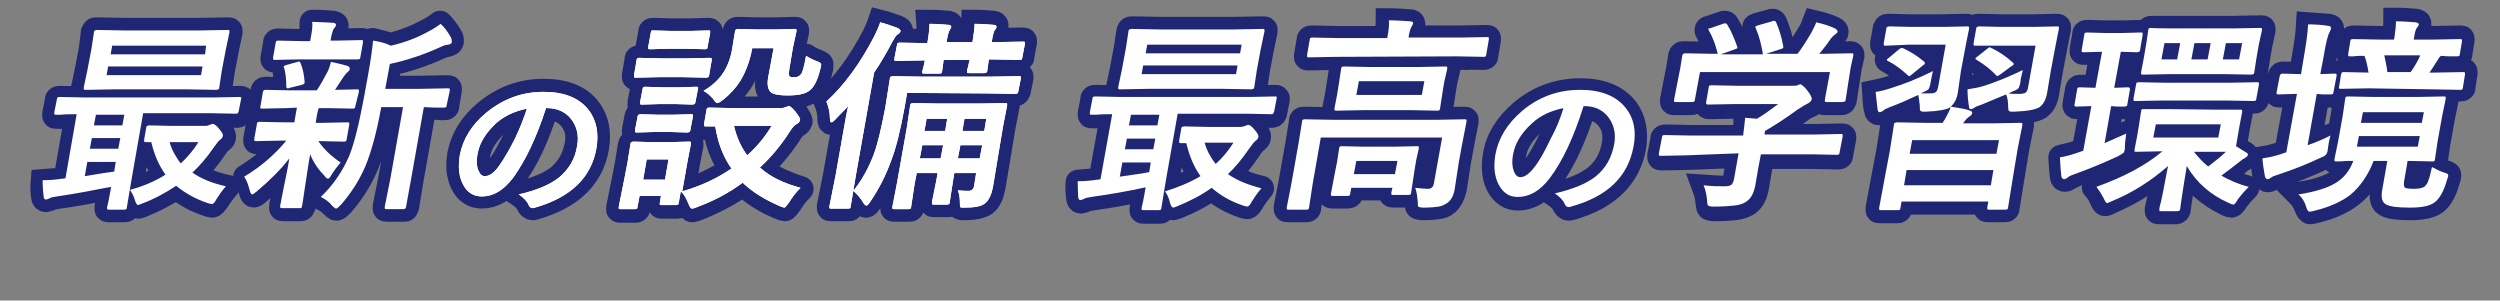 <?xml version="1.0" encoding="utf-8"?>
<!-- Generator: Adobe Illustrator 28.3.0, SVG Export Plug-In . SVG Version: 6.00 Build 0)  -->
<svg version="1.1" id="a" xmlns="http://www.w3.org/2000/svg" xmlns:xlink="http://www.w3.org/1999/xlink" x="0px" y="0px"
	 viewBox="0 0 492.5 59.2" style="enable-background:new 0 0 492.5 59.2;" xml:space="preserve">
<rect x="0" y="0" width="492.5" height="59.2" fill="#808080" stroke="none"/>
<style type="text/css">
	.st0{fill:none;}
	.st1{fill:none;stroke:#1F2774;stroke-width:4.961;stroke-miterlimit:4;}
	.st2{fill:none;stroke:#1F2774;stroke-width:4.961;stroke-linejoin:round;stroke-miterlimit:2;}
	.st3{fill:none;stroke:#1F2774;stroke-width:4.961;stroke-linejoin:round;stroke-miterlimit:4;}
	.st4{fill:none;stroke:#1F2774;stroke-width:4.961;stroke-linecap:round;stroke-linejoin:round;stroke-miterlimit:4;}
	.st5{fill:#FFFFFF;}
</style>
<rect x="0" y="0" class="st0" width="492.5" height="59.2"/>
<path class="st1" d="M33.4,28h5.7c-1,1.6-2.2,3-3.5,4.2C34.7,31,33.9,29.7,33.4,28z M26.7,39.7c0.2,0.6,0.3,0.9,0.6,0.9
	c0.1,0,0.3-0.1,0.8-0.3c2.3-0.9,4.5-2.1,6.7-3.5c1.7,1.5,3.8,2.6,6.2,3.4c0.4,0.1,0.6,0.2,0.8,0.2c0.2,0,0.5-0.3,0.9-0.9
	c0.5-0.8,1.1-1.6,1.9-2.6c-2.7-0.6-4.9-1.5-6.6-2.7c1.4-1.3,2.8-2.9,4.1-4.8c0.6-1,1.1-1.5,1.4-1.7c0.3-0.2,0.5-0.4,0.5-0.7
	c0.1-0.3-0.2-0.8-0.8-1.5c-0.6-0.6-1-0.9-1.2-0.9c-0.1,0-0.3,0.1-0.6,0.2c-0.3,0.1-0.5,0.2-0.7,0.2h-6.8l-4.4-0.1
	c-0.2,0-0.3,0-0.4,0.1c-0.1,0-0.1,0.2-0.2,0.4l-0.4,2.3c0,0.2,0,0.3,0,0.4c0,0.1,0.2,0.1,0.4,0.1c0.3,0,0.6,0,1,0
	c0.6,2.5,1.5,4.6,2.8,6.4c-2,1.2-4.3,2.2-7,3C26,38,26.4,38.7,26.7,39.7L26.7,39.7z M40.3,10.6H21.8L22.1,9h18.6L40.3,10.6z
	 M21.3,13h18.6l-0.3,1.7H21L21.3,13z M24.6,6L19,5.9c-0.2,0-0.3,0-0.4,0.1c-0.1,0.1-0.1,0.2-0.2,0.4L18,9.7l-0.8,4.2l-0.7,3.3
	c0,0.2,0,0.3,0,0.4c0,0.1,0.2,0.1,0.4,0.1l5.6-0.1h14.6l5.6,0.1c0.2,0,0.3,0,0.4-0.1c0.1-0.1,0.1-0.2,0.2-0.4l0.5-3.3l0.8-4.2
	l0.7-3.3c0-0.2,0-0.3,0-0.4c0-0.1-0.2-0.1-0.4-0.1L39.2,6C39.2,6,24.6,6,24.6,6z M18.1,27.2h5.6l-0.4,2.1h-5.6L18.1,27.2z
	 M18.9,22.6h5.6l-0.4,2.1h-5.6L18.9,22.6z M16.7,34.6l0.5-2.8h5.6l-0.3,1.9C21.6,33.9,19.7,34.2,16.7,34.6z M8.6,38.7
	c0,0.4,0.2,0.6,0.4,0.6c0.1,0,0.3-0.1,0.7-0.2c0.3-0.2,0.9-0.3,1.5-0.4c3.5-0.5,7.1-1.1,10.7-1.9c-0.2,0.9-0.4,1.8-0.5,2.7
	c-0.2,0.8-0.3,1.3-0.3,1.3c0,0.2,0,0.3,0,0.4c0,0.1,0.2,0.1,0.4,0.1h3c0.2,0,0.3,0,0.4-0.1c0.1,0,0.1-0.2,0.1-0.4l0.8-4.8l2.4-13.4
	h13.6l4.9,0.1c0.3,0,0.4-0.1,0.5-0.4l0.5-2.5c0.1-0.3-0.1-0.4-0.3-0.4l-4.9,0.1H16.7l-4.9-0.1c-0.2,0-0.3,0-0.4,0.1
	c-0.1,0-0.1,0.2-0.1,0.4l-0.5,2.5c0,0.2,0,0.3,0,0.4c0,0.1,0.1,0.1,0.4,0.1c0,0,0.3,0,0.9,0c0.9,0,1.9,0,3.1-0.1l-2.2,12.6
	c-0.3,0.1-0.6,0.1-0.7,0.1c-1.2,0.1-2.4,0.2-3.8,0.3C8.4,36.9,8.5,38,8.6,38.7L8.6,38.7z"/>
<path class="st2" d="M56.5,17c0,0.3,0.1,0.4,0.3,0.4c0.1,0,0.2,0,0.4-0.1l2.4-0.6c0.3-0.1,0.5-0.2,0.5-0.4c0-0.1,0-0.2,0-0.3
	c-0.2-1.4-0.4-2.6-0.8-3.6c-0.1-0.2-0.2-0.3-0.3-0.3c-0.1,0-0.2,0-0.3,0.1l-2.2,0.6c-0.3,0.1-0.5,0.2-0.5,0.3c0,0.1,0,0.2,0.1,0.4
	C56.2,14.2,56.4,15.3,56.5,17L56.5,17z M70.6,11.8c0.2,0,0.3,0,0.4-0.1c0.1,0,0.1-0.2,0.1-0.4l0.5-2.8c0-0.2,0-0.3,0-0.4
	c0-0.1-0.2-0.1-0.4-0.1l-4.7,0.1h-1.3l0.2-1c0.1-0.7,0.3-1.2,0.5-1.4C66,5.4,66.1,5.2,66.2,5c0-0.2-0.2-0.3-0.6-0.4
	c-1-0.1-2.4-0.2-4.1-0.2c0,0.7,0,1.6-0.2,2.7l-0.2,1.1h-1.6l-4.7-0.1c-0.2,0-0.3,0-0.4,0.1c-0.1,0-0.1,0.2-0.1,0.4l-0.5,2.8
	c0,0.2,0,0.3,0,0.3c0,0.1,0.1,0.1,0.4,0.1l4.7-0.1h7L70.6,11.8L70.6,11.8z M58.8,21.3c0,0.4-0.2,1.1-0.4,2.2l-0.1,0.7h-2.1l-4.8-0.1
	c-0.2,0-0.3,0-0.4,0.1c-0.1,0-0.1,0.2-0.1,0.4l-0.5,2.8c0,0.2,0,0.3,0,0.4c0,0.1,0.1,0.1,0.4,0.1l4.9-0.1h1
	c-2.4,2.9-5.2,5.2-8.3,7.1c0.5,0.7,0.8,1.6,1.1,2.7c0.1,0.5,0.3,0.8,0.5,0.8c0.1,0,0.5-0.2,0.9-0.6c2.6-2.2,4.7-4.4,6.4-6.5
	c-0.3,1.8-0.7,3.7-1.1,5.7c-0.4,2.1-0.7,3.3-0.7,3.6c0,0.2,0,0.3,0,0.4c0,0.1,0.1,0.1,0.4,0.1h3.2c0.2,0,0.3,0,0.4-0.1
	c0.1-0.1,0.1-0.2,0.2-0.4c0.1-0.3,0.2-1.3,0.5-3.2c0.4-2.4,0.7-4.7,1.1-7c0.8,1.6,1.7,3,2.8,4.2c0.3,0.4,0.5,0.6,0.7,0.6
	c0.1,0,0.3-0.2,0.6-0.6c0.6-1,1.2-1.9,1.9-2.6c-1.7-1.1-3.2-2.5-4.4-4.2h0.3l4.8,0.1c0.2,0,0.3,0,0.4-0.1s0.1-0.2,0.1-0.4l0.5-2.8
	c0-0.2,0-0.3,0-0.4c0-0.1-0.1-0.1-0.4-0.1l-4.8,0.1h-1.4l0.1-0.7c0.2-1.3,0.4-2,0.5-2.2h1.8l4.9,0.1c0.2,0,0.3,0,0.4-0.1
	c0.1,0,0.1-0.2,0.1-0.4l0.5-2.9c0-0.2,0-0.3,0-0.4c0-0.1-0.1-0.1-0.4-0.1l-4.3,0.1c0.5-0.6,1-1.5,1.7-2.6c0.3-0.4,0.5-0.7,0.8-0.9
	c0.2-0.2,0.4-0.4,0.4-0.6c0-0.3-0.1-0.5-0.4-0.6c-0.1,0-0.6-0.2-1.5-0.4c-0.7-0.2-1.3-0.3-1.8-0.4c-0.2,0.7-0.4,1.3-0.6,1.8
	c-0.8,1.5-1.5,2.8-2.2,3.8h-5.2l-4.9-0.1c-0.3,0-0.4,0.1-0.5,0.4l-0.5,2.9c-0.1,0.3,0.1,0.4,0.3,0.4l4.9-0.1L58.8,21.3L58.8,21.3z
	 M65.5,40.4c0.4,0.4,0.6,0.6,0.8,0.6c0.2,0,0.5-0.3,1-0.8c2-2.3,3.6-4.8,4.8-7.6c1.1-2.6,2.2-6.5,3.1-11.6h4.3L77,35.2l-1.1,5.5
	c0,0.2,0,0.3,0,0.4s0.1,0.1,0.4,0.1h3.3c0.2,0,0.3,0,0.3-0.1c0.1-0.1,0.1-0.2,0.2-0.4l0.9-5.5l2.5-14.1c1.3,0,2.5,0,3.5,0.1
	c0.3,0,0.5,0,0.5,0c0.2,0,0.3,0,0.4-0.1c0.1,0,0.1-0.2,0.1-0.4l0.5-2.9c0-0.2,0-0.3,0-0.4c0-0.1-0.1-0.1-0.4-0.1l-5.5,0.1h-6.8
	l0.9-4.9c3.3-0.7,6.6-1.8,9.9-3.3c0.6-0.3,1.2-0.4,1.6-0.5c0.4-0.1,0.6-0.2,0.7-0.5c0-0.2,0-0.5-0.1-0.8c-0.7-1.2-1.4-2.1-2.1-2.8
	c-0.8,0.6-1.5,1.1-2.4,1.5C82,7.4,79.5,8.3,76.9,9c-1-0.4-2.2-0.7-3.5-1c-0.2,1.9-0.5,4.2-1,6.8l-0.8,4.4c-1,5.5-1.9,9.3-2.9,11.5
	c-1.3,3-3.1,5.7-5.6,8.1C64,39.2,64.8,39.7,65.5,40.4L65.5,40.4z"/>
<path class="st1" d="M101.5,27.4c-1.1,2.2-2.1,4.1-3.2,5.5c-1,1.3-1.9,2-2.8,2c-0.5,0-0.9-0.3-1.2-1c-0.4-0.9-0.4-2.1-0.2-3.5
	c0.4-2.1,1.6-4,3.6-5.9c1.7-1.5,3.7-2.4,6.1-2.9C103.2,23.3,102.4,25.3,101.5,27.4L101.5,27.4z M107.8,21.2c2,0,3.5,0.7,4.6,2
	c1.3,1.5,1.7,3.3,1.3,5.4c-0.5,2.6-1.7,4.7-3.6,6.3c-1.8,1.4-4.4,2.5-7.9,3.3c0.9,0.6,1.6,1.3,1.9,2c0.2,0.4,0.5,0.7,0.8,0.7
	c0.1,0,0.3,0,0.5-0.1c7-2,11.1-5.9,12.1-11.7c0.5-3,0-5.5-1.5-7.5c-1.8-2.4-4.8-3.6-8.9-3.6c-4.3,0-8,1.4-11.3,4.1
	c-2.9,2.4-4.6,5.2-5.2,8.3c-0.4,2.3-0.2,4.2,0.6,5.8c0.8,1.6,2.1,2.4,3.7,2.4c2.3,0,4.3-1.2,6.2-3.7c2.5-3.3,4.7-7.9,6.5-13.8
	L107.8,21.2L107.8,21.2z"/>
<path class="st3" d="M126.1,22.5c-0.2,0-0.3,0-0.4,0.1c-0.1,0.1-0.1,0.2-0.2,0.4l-0.5,2.6c0,0.2,0,0.3,0,0.4c0,0.1,0.2,0.1,0.4,0.1
	l3.4-0.1h3.2l3.3,0.1c0.2,0,0.3,0,0.4-0.1c0.1,0,0.1-0.2,0.2-0.4l0.5-2.6c0-0.2,0-0.3,0-0.4c0-0.1-0.2-0.1-0.4-0.1l-3.4,0.1h-3.2
	L126.1,22.5L126.1,22.5z M127.1,17.2c-0.3,0-0.5,0.1-0.5,0.4l-0.5,2.6c0,0.2,0,0.3,0,0.4c0,0.1,0.2,0.1,0.4,0.1l3.4-0.1h3.2l3.3,0.1
	c0.2,0,0.3,0,0.4-0.1c0.1,0,0.1-0.2,0.2-0.4l0.5-2.6c0-0.2,0-0.3,0-0.3c0-0.1-0.2-0.1-0.4-0.1l-3.4,0.1h-3.2L127.1,17.2L127.1,17.2z
	 M128.7,6c-0.2,0-0.3,0-0.4,0.1c-0.1,0-0.1,0.2-0.1,0.4l-0.5,2.7c0,0.2,0,0.3,0,0.4c0,0.1,0.2,0.1,0.4,0.1l3.6-0.1h3.6l3.6,0.1
	c0.2,0,0.3,0,0.4-0.1c0.1,0,0.1-0.2,0.1-0.4l0.5-2.7c0-0.2,0-0.3,0-0.4c0-0.1-0.2-0.1-0.4-0.1L136,6.1h-3.6L128.7,6z M126,11.4
	c-0.2,0-0.3,0-0.4,0.1c-0.1,0-0.1,0.2-0.1,0.4l-0.5,2.9c0,0.2,0,0.3,0,0.4c0,0.1,0.2,0.1,0.4,0.1l4.3-0.1h5.2l4.3,0.1
	c0.2,0,0.3,0,0.4-0.1c0.1-0.1,0.1-0.2,0.2-0.4l0.5-2.9c0-0.2,0-0.3,0-0.4c0-0.1-0.2-0.1-0.4-0.1l-4.3,0.1h-5.2L126,11.4L126,11.4z
	 M140.5,19.6c0.3,0.5,0.6,0.8,0.8,0.8s0.6-0.2,1.1-0.6c1.4-1.1,2.5-2.4,3.4-3.7c1.1-1.7,1.9-3.9,2.4-6.5h4.2l-1.1,5.9
	c-0.2,1.4-0.1,2.3,0.6,2.8c0.5,0.4,1.6,0.6,3.3,0.6c2.1,0,3.5-0.3,4.2-0.9c1-0.7,1.7-2.1,2.2-4.3c0.1-0.3,0.1-0.4,0.1-0.5
	c0-0.3,0-0.5,0-0.6c-0.1-0.1-0.3-0.2-0.7-0.4c-0.8-0.3-1.5-0.6-2.2-1.1c-0.4,2.1-0.8,3.3-1,3.6c-0.3,0.4-0.7,0.6-1.2,0.6
	c-0.6,0-0.9-0.1-1.1-0.2c-0.1-0.2-0.2-0.7,0-1.4l0.7-4.2l0.7-3.2c0-0.2,0-0.3,0-0.4c0-0.1-0.2-0.1-0.4-0.1l-3.6,0.1h-4l-3.5-0.1
	c-0.2,0-0.3,0-0.4,0.1c-0.1,0-0.1,0.2-0.2,0.4l-0.5,3c-0.4,2-1,3.7-1.8,5.1c-0.9,1.4-2.2,2.6-3.9,3.6
	C139.3,18.3,139.9,18.8,140.5,19.6L140.5,19.6z M131,35.4h-4.3l0.7-4h4.3L131,35.4L131,35.4z M147.2,30.6c-1.2-1.6-2.1-3.6-2.6-5.8
	h7.4C150.7,27,149.1,28.9,147.2,30.6L147.2,30.6z M149.7,33.2c2.4-2.3,4.4-4.7,6.1-7.4c0.4-0.6,0.8-1,1.2-1.2
	c0.3-0.2,0.5-0.4,0.6-0.7c0-0.3-0.3-0.8-0.9-1.7c-0.6-0.7-1-1.1-1.3-1.1c-0.1,0-0.3,0.1-0.6,0.2c-0.3,0.1-0.6,0.2-0.9,0.2h-9.3
	l-4.9-0.1c-0.3,0-0.5,0.1-0.5,0.4l-0.5,2.8c0,0.2,0,0.3,0,0.4c0,0.1,0.2,0.1,0.4,0.1l1.8,0c0.5,3.2,1.6,5.9,3.2,8.3
	c-3,2-6.2,3.5-9.7,4.5l1.1-6.2l0.6-3.1c0-0.2,0-0.3,0-0.4c0-0.1-0.1-0.1-0.4-0.1l-3.7,0.1h-3.6l-3.6-0.1c-0.2,0-0.3,0-0.4,0.1
	c-0.1,0-0.1,0.2-0.2,0.4l-0.6,3.7l-0.5,2.6l-1.2,6c0,0.2,0,0.3,0,0.4c0,0.1,0.2,0.1,0.4,0.1h2.8c0.2,0,0.3,0,0.4-0.1
	c0.1,0,0.1-0.2,0.1-0.4l0.4-2.1h4.3l-0.2,1.3c0,0.2,0,0.3,0,0.4c0,0.1,0.2,0.1,0.4,0.1h2.8c0.2,0,0.3,0,0.4-0.1
	c0.1,0,0.1-0.2,0.1-0.4c0,0,0-0.2,0.1-0.5c0.1-0.5,0.1-1.1,0.3-1.7c0.6,0.6,1.1,1.3,1.5,2.4c0.2,0.7,0.4,1,0.7,1
	c0.2,0,0.5-0.1,1-0.3c3.3-1.3,6.3-2.9,9-4.8c1.9,1.8,4.3,3.4,7.3,4.6c0.5,0.2,0.8,0.3,0.9,0.3c0.2,0,0.5-0.4,1-1.1
	c0.6-1,1.3-1.9,2.2-2.8C154.4,36.1,151.8,34.9,149.7,33.2L149.7,33.2z"/>
<path class="st1" d="M182.7,8.1l0,0.1l-5.5-0.1c-0.2,0-0.3,0-0.4,0.1c-0.1,0-0.1,0.2-0.1,0.4l-0.5,2.6c0,0.2,0,0.3,0,0.4
	c0,0.1,0.2,0.1,0.4,0.1l5.4-0.1h0.1c-0.1,0.5-0.2,1-0.3,1.4c-0.1,0.4-0.2,0.7-0.2,0.7c0,0.2,0,0.3,0,0.4s0.2,0.1,0.4,0.1h3
	c0.2,0,0.3,0,0.4-0.1c0.1,0,0.1-0.2,0.1-0.4l0.3-2.2h5.1c-0.1,0.5-0.2,1-0.3,1.4c-0.1,0.4-0.1,0.7-0.2,0.7c0,0.2,0,0.3,0,0.4
	s0.1,0.1,0.4,0.1h3c0.2,0,0.3,0,0.4-0.1c0.1,0,0.1-0.2,0.2-0.4l0.3-2.2h0.6l5.5,0.1c0.2,0,0.3,0,0.4-0.1c0.1,0,0.1-0.2,0.1-0.4
	l0.5-2.6c0-0.2,0-0.3,0-0.4c0-0.1-0.1-0.1-0.4-0.1l-5.5,0.1h-0.6l0-0.2c0.2-1.2,0.4-2,0.6-2.2c0.2-0.2,0.3-0.4,0.3-0.6
	c0-0.2-0.1-0.3-0.5-0.4c-1.1-0.1-2.4-0.2-3.8-0.2c0,0.9-0.1,2-0.4,3.4l0,0.2h-5.1l0-0.2c0.2-1.2,0.4-1.9,0.6-2.2
	c0.2-0.3,0.3-0.5,0.3-0.6c0-0.2-0.1-0.3-0.5-0.4c-1.1-0.1-2.4-0.2-3.8-0.2C183.1,5.6,183,6.7,182.7,8.1L182.7,8.1z M194.5,18.3
	l5.5,0.1c0.2,0,0.3,0,0.4-0.1c0.1-0.1,0.1-0.2,0.2-0.4l0.5-2.5c0-0.2,0-0.3,0-0.4c0-0.1-0.2-0.1-0.4-0.1l-5.5,0.1h-13.7l-5.6-0.1
	c-0.2,0-0.3,0-0.4,0.1c-0.1,0.1-0.1,0.2-0.2,0.4l-1,5.7c-0.7,4.2-1.5,7.3-2.3,9.3c-1,2.6-2.3,5-4,7.1c0.8,0.7,1.5,1.5,2,2.4
	c0.2,0.4,0.4,0.5,0.6,0.5c0.2,0,0.4-0.2,0.7-0.7c1.7-2.5,3.1-5.2,4.1-8c1-2.8,1.9-6.3,2.7-10.6l0.5-2.9L194.5,18.3L194.5,18.3z
	 M163.5,23.4c0,0.5,0.1,0.7,0.3,0.7c0.2,0,0.4-0.2,0.8-0.6c1.2-1.2,2-2.1,2.5-2.6c-0.2,1.2-0.6,3-1,5.2l-1.5,8.5l-1.2,6
	c0,0.2,0,0.3,0,0.4c0,0.1,0.1,0.1,0.4,0.1h3.3c0.2,0,0.3,0,0.4-0.1c0.1-0.1,0.1-0.2,0.1-0.4l1-6l3.6-20.3c1.1-1.6,2.2-3.6,3.5-5.9
	c0.5-0.9,0.8-1.5,1.1-1.6c0.3-0.3,0.5-0.5,0.6-0.7c0-0.2-0.1-0.4-0.6-0.6c-1.1-0.4-2.2-0.8-3.4-1.1c-0.3,0.9-0.7,1.8-1.2,2.8
	c-2.7,5.2-5.9,9.5-9.4,12.8C163.2,21,163.5,22.1,163.5,23.4L163.5,23.4z M182.6,23.4h4.1l-0.4,2.4h-4.1L182.6,23.4z M193.9,25.8
	h-4.3l0.4-2.4h4.3L193.9,25.8z M181.6,28.6h4.1l-0.5,2.6h-4.1L181.6,28.6z M189.1,28.6h4.3l-0.5,2.6h-4.3L189.1,28.6z M189.1,40
	c0,0.4,0,0.7,0.1,0.8c0.1,0.1,0.4,0.1,0.8,0.1c1.9,0,3.2-0.3,4-0.8c0.8-0.6,1.3-1.7,1.6-3.2l1.4-8.4l0.6-3.6l0.8-4.1
	c0-0.2,0-0.3,0-0.4c0-0.1-0.2-0.1-0.4-0.1l-5,0.1H185l-5-0.1c-0.2,0-0.3,0-0.4,0.1c-0.1,0.1-0.1,0.2-0.2,0.4l-0.7,4.6l-1.9,10.7
	l-0.9,4.6c0,0.2,0,0.3,0,0.4c0,0.1,0.1,0.1,0.4,0.1h2.8c0.2,0,0.3,0,0.4-0.1c0.1-0.1,0.1-0.2,0.1-0.4l0.7-4.6l0.4-2h4.1l-0.2,1.2
	l-0.9,4.5c0,0.2,0,0.3,0,0.4c0,0.1,0.2,0.1,0.4,0.1h2.7c0.2,0,0.3,0,0.4-0.1c0.1-0.1,0.1-0.2,0.1-0.4l0.7-4.5l0.2-1.2h4.3l-0.4,2.5
	c-0.1,0.7-0.5,1-1.1,1c-0.5,0-1.2,0-2.1-0.1C189,38.3,189.1,39.1,189.1,40L189.1,40z"/>
<path class="st4" d="M237.3,28.1h5.7c-1,1.6-2.2,3-3.5,4.2C238.6,31.2,237.8,29.8,237.3,28.1z M230.5,40c0.1,0.6,0.3,0.9,0.6,0.9
	c0.1,0,0.3-0.1,0.9-0.3c2.3-0.9,4.6-2.1,6.7-3.6c1.7,1.5,3.8,2.7,6.2,3.5c0.4,0.1,0.6,0.2,0.8,0.2c0.2,0,0.5-0.3,0.9-1
	c0.5-0.8,1.1-1.7,1.9-2.6c-2.7-0.6-4.9-1.5-6.6-2.8c1.5-1.3,2.8-3,4.1-4.9c0.6-1,1.1-1.5,1.4-1.7c0.3-0.2,0.5-0.4,0.5-0.7
	c0.1-0.3-0.2-0.8-0.8-1.5c-0.6-0.6-1-0.9-1.2-0.9c-0.1,0-0.3,0.1-0.6,0.2c-0.3,0.1-0.5,0.2-0.7,0.2h-6.8l-4.4-0.1
	c-0.2,0-0.3,0-0.4,0.1c-0.1,0-0.1,0.2-0.2,0.4l-0.4,2.3c0,0.2,0,0.3,0,0.4c0,0.1,0.2,0.1,0.4,0.1c0.3,0,0.6,0,1,0
	c0.6,2.5,1.5,4.7,2.8,6.5c-2,1.3-4.3,2.3-7,3C229.9,38.2,230.3,39,230.5,40L230.5,40z M244.3,10.5h-18.6l0.3-1.7h18.6L244.3,10.5z
	 M225.3,12.9h18.6l-0.3,1.7H225L225.3,12.9L225.3,12.9z M228.5,5.8L223,5.7c-0.2,0-0.3,0-0.4,0.1c-0.1,0.1-0.1,0.2-0.2,0.4l-0.5,3.3
	l-0.8,4.3l-0.7,3.3c0,0.2,0,0.3,0,0.4c0,0.1,0.2,0.1,0.4,0.1l5.6-0.1H241l5.6,0.1c0.2,0,0.3,0,0.4-0.1c0.1-0.1,0.1-0.2,0.2-0.4
	l0.5-3.3l0.8-4.3l0.7-3.3c0-0.2,0-0.3,0-0.4c0-0.1-0.2-0.1-0.4-0.1l-5.6,0.1L228.5,5.8L228.5,5.8z M222,27.3h5.6l-0.4,2.1h-5.6
	L222,27.3z M222.8,22.6h5.6l-0.4,2.1h-5.6L222.8,22.6z M220.6,34.8l0.5-2.8h5.6l-0.3,1.9C225.5,34.1,223.5,34.4,220.6,34.8z
	 M212.5,38.9c0,0.4,0.2,0.7,0.4,0.7c0.1,0,0.3-0.1,0.7-0.2c0.3-0.2,0.9-0.3,1.5-0.4c3.5-0.5,7.1-1.1,10.7-1.9
	c-0.2,0.9-0.4,1.8-0.5,2.7c-0.2,0.8-0.3,1.3-0.3,1.3c0,0.2,0,0.3,0,0.4c0,0.1,0.2,0.1,0.4,0.1h3c0.2,0,0.3,0,0.4-0.1
	s0.1-0.2,0.1-0.4l0.8-4.9l2.4-13.6h13.6l4.9,0.1c0.3,0,0.4-0.2,0.5-0.5l0.5-2.6c0.1-0.3-0.1-0.4-0.3-0.4l-4.9,0.1h-25.7l-4.9-0.1
	c-0.2,0-0.3,0-0.4,0.1c-0.1,0-0.1,0.2-0.1,0.4l-0.5,2.6c0,0.2,0,0.3,0,0.4s0.1,0.1,0.4,0.1c0,0,0.3,0,0.9,0c0.9,0,1.9,0,3.1-0.1
	l-2.3,12.8c-0.3,0.1-0.6,0.1-0.7,0.1c-1.2,0.1-2.4,0.2-3.8,0.3C212.3,37.1,212.4,38.2,212.5,38.9L212.5,38.9z"/>
<path class="st1" d="M274.8,34.4h-8.1l0.5-2.6h8.1L274.8,34.4z M265.9,38.5c0.1,0,0.1-0.2,0.1-0.4l0.2-1.1h8.1l-0.2,0.9
	c0,0.2,0,0.3,0,0.4c0,0.1,0.2,0.1,0.4,0.1h3c0.2,0,0.3,0,0.4-0.1c0.1,0,0.1-0.2,0.1-0.4l0.7-4.6l0.3-1.8l0.5-2.2c0-0.2,0-0.3,0-0.4
	c0-0.1-0.2-0.1-0.4-0.1l-4.3,0.1h-6.2l-4.3-0.1c-0.2,0-0.3,0-0.4,0.1c-0.1,0-0.1,0.2-0.1,0.4l-0.4,2.6l-0.3,1.5l-0.9,4.7
	c0,0.2,0,0.3,0,0.4c0,0.1,0.1,0.1,0.4,0.1h2.9C265.7,38.6,265.8,38.5,265.9,38.5L265.9,38.5z M287.1,11.2l5.1,0.1
	c0.2,0,0.3,0,0.4-0.1c0.1,0,0.1-0.2,0.1-0.4l0.5-2.9c0-0.2,0-0.3,0-0.4c0-0.1-0.1-0.1-0.4-0.1l-5.1,0.1h-10.3l0-0.1
	c0.2-0.9,0.3-1.5,0.5-1.9c0.3-0.5,0.4-0.8,0.4-0.8c0-0.2-0.1-0.4-0.6-0.4c-1.5-0.1-2.9-0.2-4.2-0.2c0,0.8-0.1,1.9-0.3,3.4l0,0.1
	h-9.7l-5.1-0.1c-0.2,0-0.3,0-0.4,0.1s-0.1,0.2-0.1,0.4l-0.5,2.9c0,0.2,0,0.3,0,0.4c0,0.1,0.2,0.1,0.4,0.1l5.1-0.1H287.1L287.1,11.2z
	 M267.7,16h12.9l-0.5,2.7h-12.9L267.7,16z M269.9,13.2l-5.1-0.1c-0.2,0-0.3,0-0.4,0.1c-0.1,0-0.1,0.2-0.1,0.4l-0.4,2.6l-0.4,2.5
	l-0.5,2.6c0,0.2,0,0.3,0,0.4c0,0.1,0.2,0.1,0.4,0.1l5.2-0.1h9.6l5.1,0.1c0.2,0,0.3,0,0.4-0.1c0.1,0,0.1-0.2,0.1-0.4l0.4-2.6l0.4-2.5
	l0.6-2.6c0-0.2,0-0.3,0-0.4c0-0.1-0.2-0.1-0.4-0.1l-5.2,0.1L269.9,13.2L269.9,13.2z M279.2,39.7c0,0.6,0,0.9,0.1,1
	c0.1,0.1,0.5,0.2,1.1,0.2c1.3,0,2.3-0.1,2.9-0.2c0.7-0.1,1.3-0.3,1.7-0.7c0.7-0.6,1.2-1.6,1.5-2.9l0.8-5.2l0.6-3.3l0.9-4.6
	c0-0.2,0-0.3,0-0.4c0-0.1-0.2-0.1-0.4-0.1l-5.4,0.1h-20.7l-5.4-0.1c-0.2,0-0.3,0-0.4,0.1c-0.1,0-0.1,0.2-0.1,0.4l-0.7,4.3l-1.4,7.9
	l-0.9,4.6c0,0.2,0,0.3,0,0.4c0,0.1,0.1,0.1,0.4,0.1h3.5c0.2,0,0.3,0,0.4-0.1c0.1-0.1,0.1-0.2,0.1-0.4l0.7-4.6l1.6-9.1h23.9l-1.6,8.9
	c-0.1,0.8-0.5,1.2-1.2,1.2c-0.7,0-1.5-0.1-2.5-0.2C279.1,37.8,279.2,38.7,279.2,39.7L279.2,39.7z"/>
<path class="st1" d="M305.6,27.3c-1.1,2.3-2.1,4.1-3.2,5.6c-1,1.3-1.9,2-2.8,2c-0.5,0-0.9-0.3-1.2-1c-0.4-0.9-0.4-2.1-0.2-3.6
	c0.4-2.1,1.6-4.1,3.7-6c1.7-1.5,3.7-2.5,6.2-3C307.4,23.3,306.6,25.3,305.6,27.3z M312,21.1c2,0,3.6,0.7,4.7,2
	c1.3,1.5,1.7,3.3,1.3,5.5c-0.5,2.7-1.7,4.8-3.7,6.4c-1.8,1.4-4.5,2.6-8,3.3c0.9,0.6,1.6,1.3,1.9,2c0.2,0.4,0.5,0.7,0.8,0.7
	c0.1,0,0.3,0,0.5-0.1c7.1-2,11.2-6,12.3-11.8c0.5-3.1,0-5.6-1.5-7.6c-1.9-2.4-4.9-3.6-9-3.6c-4.3,0-8.2,1.4-11.5,4.2
	c-2.9,2.5-4.7,5.3-5.2,8.5c-0.4,2.3-0.2,4.3,0.6,5.9c0.9,1.6,2.1,2.5,3.8,2.5c2.3,0,4.4-1.2,6.3-3.7c2.5-3.3,4.7-8,6.6-14L312,21.1
	L312,21.1z"/>
<path class="st1" d="M336.3,5.9c0,0.1,0,0.2,0.1,0.3c0.8,1.5,1.4,3,1.7,4.5H337l-5.3-0.1c-0.2,0-0.3,0-0.4,0.1
	c-0.1,0-0.1,0.2-0.2,0.4l-0.4,2.5l-0.3,1.5l-0.9,4.6c0,0.2,0,0.3,0,0.4c0,0.1,0.2,0.1,0.4,0.1h3.2c0.2,0,0.3,0,0.4-0.1
	c0.1,0,0.1-0.2,0.1-0.4l1-5.4h25.6l-1,5.4c0,0.2,0,0.3,0,0.4c0,0.1,0.2,0.1,0.4,0.1h3.1c0.2,0,0.3,0,0.4-0.1
	c0.1-0.1,0.1-0.2,0.2-0.4l0.7-4.5l0.3-1.9l0.5-2.2c0-0.2,0-0.3,0-0.4c0-0.1-0.2-0.1-0.4-0.1l-5.3,0.1h-1c0.7-0.9,1.4-1.8,2.2-2.9
	c0.3-0.4,0.6-0.8,0.9-0.9c0.3-0.2,0.5-0.4,0.5-0.6c0-0.2-0.1-0.4-0.5-0.6c-1.1-0.5-2.4-0.9-3.7-1.2c-0.3,0.8-0.6,1.5-1,2.1
	c-1,1.7-1.9,3.1-2.7,4.1h-6.2l2.8-0.9c0.4-0.1,0.5-0.2,0.6-0.3c0-0.1,0-0.1,0-0.3c-0.3-1.7-0.8-3.3-1.4-4.7
	c-0.1-0.2-0.2-0.3-0.4-0.3c-0.1,0-0.2,0-0.4,0.1L346.2,5c-0.3,0.1-0.5,0.2-0.5,0.3c0,0.1,0,0.2,0.1,0.3c0.6,1.6,1.1,3.3,1.4,5.1
	h-8.3l2.8-1c0.3-0.1,0.5-0.2,0.5-0.3c0-0.1,0-0.2-0.1-0.3c-0.5-1.5-1.1-2.9-1.9-4.2c-0.1-0.2-0.2-0.3-0.4-0.3c-0.1,0-0.3,0-0.5,0.1
	l-2.6,0.9C336.5,5.6,336.3,5.7,336.3,5.9L336.3,5.9z M342.7,30.6l-0.9,5.1c-0.1,0.5-0.3,0.9-0.5,1.1c-0.3,0.2-0.7,0.3-1.3,0.3
	c-1.3,0-2.7-0.1-4.2-0.2c0.3,0.8,0.6,1.8,0.7,3c0.1,0.6,0.1,0.9,0.2,1c0.1,0.1,0.5,0.2,1.1,0.2c1.8,0,3.1-0.1,4-0.2
	c0.9-0.1,1.7-0.4,2.3-0.7c1-0.6,1.6-1.7,1.9-3.3l0.6-3.5l0.5-2.6h10l5,0.1c0.2,0,0.3,0,0.4-0.1c0.1,0,0.1-0.2,0.1-0.4l0.6-3.1
	c0-0.2,0-0.3,0-0.4c0-0.1-0.2-0.1-0.4-0.1l-5,0.1h-10l0.1-0.7c2.1-1.2,4.2-2.6,6.4-4.2c0.8-0.6,1.5-1.1,2.2-1.3
	c0.3-0.1,0.5-0.3,0.6-0.7c0.1-0.4-0.2-1-0.8-1.7c-0.7-0.9-1.2-1.3-1.5-1.3c-0.1,0-0.2,0.1-0.5,0.2c-0.1,0.1-0.5,0.1-1,0.1h-10.8
	l-5.2-0.1c-0.2,0-0.3,0-0.4,0.1c-0.1,0-0.1,0.2-0.1,0.4l-0.5,2.9c0,0.3,0.1,0.4,0.4,0.4l5.2-0.1h8.6c-1.4,1.1-2.8,2.1-4.2,2.9
	l-2.3-0.2c0,0.8-0.2,1.9-0.4,3.5h-10.5l-5-0.1c-0.2,0-0.3,0-0.4,0.1c-0.1,0-0.1,0.2-0.1,0.4l-0.6,3.1c0,0.2,0,0.3,0,0.4
	c0,0.1,0.1,0.1,0.4,0.1l5-0.1L342.7,30.6L342.7,30.6z"/>
<path class="st1" d="M374.6,9.4c-0.1,0-0.3,0.1-0.5,0.3l-1.9,1.6c-0.2,0.2-0.4,0.3-0.4,0.4c0,0.1,0.1,0.2,0.2,0.2
	c1.5,0.9,2.8,1.8,3.9,2.8c0.1,0.1,0.2,0.2,0.3,0.2s0.3-0.1,0.6-0.4l2.1-1.7c0.2-0.2,0.4-0.3,0.4-0.4c0-0.1,0-0.2-0.2-0.4
	c-1.3-1.1-2.7-2-4.1-2.6C374.8,9.5,374.7,9.4,374.6,9.4L374.6,9.4z M392,9.4c-0.2,0-0.3,0.1-0.6,0.3l-1.9,1.5
	c-0.2,0.2-0.4,0.3-0.4,0.4c0,0.1,0.1,0.2,0.2,0.3c1.6,0.9,2.8,1.9,3.8,3c0.1,0.1,0.2,0.2,0.3,0.2s0.3-0.1,0.5-0.3l2.3-1.7
	c0.2-0.1,0.3-0.3,0.4-0.4c0-0.1-0.1-0.2-0.2-0.3c-1.3-1.1-2.6-2.1-4.1-2.8C392.2,9.5,392.1,9.4,392,9.4L392,9.4z M390.8,16.9
	c-0.9,0.3-2,0.5-3.3,0.7c0,1.1,0.1,2.2,0.3,3.5c0.1,0.3,0.2,0.4,0.4,0.4c0.1,0,0.2,0,0.3-0.1c0.2-0.1,0.4-0.2,0.4-0.2
	c0,0,0.5-0.2,1.4-0.6c2.2-0.9,3.8-1.5,4.8-2c0.2,0.7,0.4,1.5,0.4,2.3c0,0.5,0.1,0.7,0.1,0.9c0.1,0.1,0.3,0.2,0.6,0.2
	c0.1,0,0.2,0,0.5,0c2.5-0.1,4.2-0.4,5-0.9c0.8-0.6,1.3-1.5,1.5-2.9l0.7-4.2l1-5.3l0.6-3c0-0.2,0-0.3,0-0.4c0-0.1-0.2-0.1-0.4-0.1
	l-4.6,0.1h-6.2l-4.5-0.1c-0.2,0-0.3,0-0.4,0.1c-0.1,0.1-0.1,0.2-0.2,0.4l-0.5,2.8c0,0.2,0,0.3,0,0.4c0,0.1,0.2,0.1,0.4,0.1l4.5-0.1
	h7.3l-1.5,8.4c-0.1,0.4-0.2,0.7-0.4,0.8c-0.3,0.2-0.7,0.3-1.3,0.3c-0.9,0-1.6,0-2.1-0.1l0.8-0.4c0.6-0.3,0.9-0.4,1-0.5
	c0.2-0.1,0.3-0.4,0.4-0.8l0.1-0.4c0-0.3,0.1-0.5,0.1-0.8c0.1-0.6,0.2-1.2,0.4-1.7C395.4,15.3,392.8,16.3,390.8,16.9L390.8,16.9z
	 M393.3,30.3h-17.1l0.5-2.7h17.1L393.3,30.3z M375.6,33.4h17.1l-0.5,3h-17.1L375.6,33.4z M372.5,17.4c-1.2,0.4-2.3,0.6-3.2,0.8
	c0.1,1.7,0.2,2.9,0.4,3.5c0,0.3,0.2,0.5,0.4,0.5c0.2,0,0.4-0.1,0.7-0.3c0.2-0.2,0.6-0.4,1.3-0.7c1.9-0.7,3.7-1.5,5.6-2.4
	c0.2,0.5,0.3,1.2,0.3,2.1c0,0.5,0.1,0.8,0.1,1c0.1,0.2,0.3,0.2,0.6,0.2c0.1,0,0.2,0,0.5,0c2.5,0,4.1-0.3,4.9-0.9
	c-0.3,0.8-0.6,1.5-1.1,2.3c-0.2,0.4-0.4,0.7-0.5,0.8h-3.4l-5.6-0.1c-0.2,0-0.3,0-0.4,0.1c-0.1,0.1-0.1,0.2-0.2,0.4l-0.8,5.1
	l-0.7,3.7l-1.4,7.5c0,0.2,0,0.3,0,0.4c0,0.1,0.1,0.1,0.4,0.1h3.3c0.2,0,0.3,0,0.4-0.1s0.1-0.2,0.1-0.4l0.2-1.2h17.1l-0.2,1
	c0,0.2,0,0.3,0,0.4c0,0.1,0.2,0.1,0.4,0.1h3.2c0.2,0,0.3,0,0.4-0.1c0.1-0.1,0.1-0.2,0.1-0.4l1.2-7.4l0.7-4.2l0.9-4.5
	c0-0.2,0-0.3,0-0.4c0-0.1-0.2-0.1-0.4-0.1l-5.6,0.1h-5.7l0.4-0.5c0.2-0.4,0.5-0.6,0.8-0.8c0.3-0.2,0.5-0.5,0.6-0.7
	c0-0.2-0.1-0.4-0.4-0.5c-0.7-0.2-2-0.5-3.8-0.8c0.7-0.6,1.1-1.5,1.4-2.8l0.6-4.2l1-5.3l0.6-3c0-0.2,0-0.3,0-0.4
	c0-0.1-0.2-0.1-0.4-0.1l-4.6,0.1h-6.2l-4.5-0.1c-0.2,0-0.3,0-0.4,0.1c-0.1,0.1-0.1,0.2-0.2,0.4l-0.5,2.8c0,0.2,0,0.3,0,0.4
	c0,0.1,0.2,0.1,0.4,0.1l4.5-0.1h7.4l-1.5,8.4c-0.1,0.4-0.2,0.7-0.4,0.9c-0.2,0.2-0.6,0.3-1.2,0.3c-0.7,0-1.3,0-1.8,0l0.4-0.2
	c0.6-0.3,0.9-0.4,1-0.5c0.2-0.1,0.3-0.4,0.4-0.8c0-0.1,0-0.3,0.1-0.5c0.2-1.2,0.4-2.1,0.5-2.4C377.8,15.5,375,16.6,372.5,17.4
	L372.5,17.4z"/>
<path class="st3" d="M438.5,19.8l5.5,0.1c0.2,0,0.3,0,0.4-0.1c0.1,0,0.1-0.2,0.1-0.4l0.5-2.7c0-0.2,0-0.3,0-0.4
	c0-0.1-0.2-0.1-0.4-0.1l-5.5,0.1h-12.4l-5.4-0.1c-0.2,0-0.3,0-0.4,0.1c-0.1,0-0.1,0.2-0.1,0.4l-0.5,2.7c0,0.2,0,0.3,0,0.4
	c0,0.1,0.1,0.1,0.4,0.1l5.4-0.1L438.5,19.8L438.5,19.8z M414.6,28.2l1.3-7.3c0.7,0,1.3,0,1.8,0.1c0.5,0,0.8,0,0.8,0
	c0.2,0,0.3,0,0.4-0.1c0.1,0,0.1-0.2,0.2-0.4l0.5-2.9c0-0.3-0.1-0.4-0.4-0.4l-2.6,0.1l1.3-7.1l3.2,0.1c0.2,0,0.3,0,0.4-0.1
	c0.1-0.1,0.1-0.2,0.2-0.4l0.5-2.9c0-0.2,0-0.3,0-0.4s-0.1-0.1-0.4-0.1l-3.5,0.1h-3.6l-3.5-0.1c-0.2,0-0.3,0-0.4,0.1
	c-0.1,0-0.1,0.2-0.1,0.4l-0.5,2.9c0,0.2,0,0.3,0,0.4c0,0.1,0.2,0.1,0.4,0.1l3.5-0.1h0.1l-1.3,7.1l-3.1-0.1c-0.3,0-0.4,0.1-0.5,0.4
	l-0.5,2.9c-0.1,0.3,0,0.5,0.3,0.5l3.1-0.1l-1.6,8.8l-0.6,0.2c-1.4,0.5-2.7,0.8-4,1.1c0.1,1.8,0.2,3.1,0.3,3.8
	c0.1,0.4,0.2,0.5,0.5,0.5c0.2,0,0.4-0.1,0.7-0.3c0.3-0.2,0.8-0.4,1.4-0.7c2.9-1,5.7-2.1,8.5-3.5c0.5-0.3,0.8-0.5,1-0.6
	c0.1-0.1,0.2-0.3,0.3-0.5c0-0.1,0-0.4,0.1-0.8c0-0.7,0.1-1.3,0.2-2c0-0.2,0.1-0.4,0.1-0.6C417.6,26.9,416.2,27.5,414.6,28.2
	L414.6,28.2z M426.4,8.6h3.1l-0.6,3.2h-3.1L426.4,8.6z M434.9,11.7h-3.2l0.6-3.2h3.2L434.9,11.7z M438.5,8.6h3.2l-0.6,3.2h-3.2
	L438.5,8.6z M423.9,5.6c-0.2,0-0.3,0-0.4,0.1c-0.1,0-0.1,0.2-0.1,0.4L423,8.7l-0.5,2.9l-0.5,2.6c0,0.2,0,0.3,0,0.4
	c0,0.1,0.1,0.1,0.4,0.1l5.5-0.1h10.4l5.4,0.1c0.2,0,0.3,0,0.4-0.1c0.1-0.1,0.1-0.2,0.2-0.4l0.4-2.6l0.5-2.9l0.6-2.7
	c0-0.2,0-0.3,0-0.4c0-0.1-0.1-0.1-0.4-0.1l-5.4,0.1h-10.5L423.9,5.6L423.9,5.6z M438.5,29.9c-1,1-2.2,1.9-3.5,2.9
	c-1.1-0.9-2-1.9-2.8-2.9h2.5L438.5,29.9z M424.7,24.6h12.8l-0.5,2.6h-12.8L424.7,24.6z M427.3,21.6l-5.3,0c-0.2,0-0.4,0-0.4,0
	c-0.1,0-0.1,0.2-0.2,0.4l-0.4,2.6l-0.4,2.4l-0.5,2.6c0,0.2,0,0.3,0,0.3c0,0.1,0.2,0.1,0.4,0.1l5.1-0.1c-3.3,2.8-7.6,5.1-13,7
	c0.7,0.8,1.2,1.5,1.4,2.2c0.3,0.6,0.5,1,0.7,1c0.2,0,0.5-0.1,1-0.4c4-1.7,7.7-4,11-6.9c-0.5,2.5-0.9,4.9-1.4,7.1
	c-0.2,0.7-0.2,1.2-0.3,1.3c0,0.2,0,0.3,0,0.4c0,0.1,0.2,0.1,0.4,0.1h3.2c0.3,0,0.4-0.1,0.5-0.4c0-0.1,0.1-0.9,0.3-2.2
	c0.3-1.9,0.6-4,1-6.3c2,3.2,4.8,5.6,8.3,7.3c0.4,0.2,0.7,0.3,0.9,0.3c0.2,0,0.5-0.3,0.9-1c0.6-0.8,1.3-1.6,2.1-2.4
	c-2-0.5-3.8-1.3-5.4-2.2c1.6-1.1,2.8-2,3.8-2.9c0.2-0.2,0.5-0.4,0.9-0.6c0.3-0.2,0.5-0.3,0.5-0.5c0-0.2,0-0.4-0.2-0.5l-2.1-1.3
	l0.7-4.1l0.5-2.6c0-0.2,0-0.3,0-0.4c0,0-0.2-0.1-0.4-0.1l-5.1,0L427.3,21.6L427.3,21.6z"/>
<path class="st1" d="M454.7,28.7l1.8-10.1c0.7,0,1.3,0,1.9,0.1c0.5,0,0.8,0,0.9,0c0.2,0,0.3,0,0.4-0.1s0.1-0.2,0.1-0.4l0.6-3.1
	c0-0.2,0-0.3,0-0.4c0-0.1-0.2-0.1-0.4-0.1l-2.8,0.1l0.7-3.7c0.5-2.5,0.8-4.1,1.1-4.5c0.2-0.4,0.3-0.7,0.3-0.8c0-0.3-0.1-0.4-0.5-0.5
	c-1.2-0.1-2.6-0.2-4-0.3c-0.1,1.8-0.4,3.9-0.8,6.2l-0.6,3.6h-0.2l-3.5-0.1c-0.3,0-0.4,0.2-0.5,0.5l-0.6,3.1
	c-0.1,0.3,0.1,0.5,0.3,0.5l3.5-0.1h0.2l-2.1,11.5l-0.6,0.2c-1.4,0.4-2.8,0.8-4.1,1c0.1,1.3,0.2,2.5,0.5,3.6c0.1,0.3,0.2,0.5,0.5,0.5
	c0.2,0,0.4-0.1,0.7-0.3c0.2-0.2,0.7-0.4,1.4-0.6c3-1,5.7-2.1,8.3-3.3c0.5-0.2,0.8-0.4,1-0.5c0.2-0.1,0.3-0.4,0.4-0.7
	c0-0.2,0.1-0.4,0.1-0.7c0-0.4,0.1-0.8,0.2-1.3c0.1-0.4,0.2-0.9,0.3-1.2C457.9,27.3,456.4,28,454.7,28.7L454.7,28.7z M475,14.2h-4.6
	c-0.1-0.9-0.3-2-0.6-3.3h7.1C476.3,12,475.7,13.1,475,14.2z M479.3,17.4l5.4,0.1c0.2,0,0.3,0,0.4-0.1c0.1,0,0.1-0.2,0.1-0.4l0.4-2.5
	c0-0.2,0-0.3,0-0.4c0-0.1-0.1-0.1-0.4-0.1l-5.5,0.1h-1.1c0.1-0.1,0.7-1,1.7-2.6c0.2-0.3,0.4-0.5,0.6-0.7c0.8,0,1.5,0,2.2,0.1
	c0.6,0,0.9,0,1,0c0.2,0,0.3,0,0.4-0.1c0.1,0,0.1-0.2,0.1-0.4l0.4-2.4c0-0.2,0-0.3,0-0.4c0-0.1-0.1-0.1-0.4-0.1l-5.3,0.1h-3.8
	l0.1-0.5c0.2-0.9,0.3-1.5,0.5-1.8c0.2-0.3,0.3-0.5,0.4-0.7c0-0.2-0.2-0.3-0.6-0.4c-1.2-0.1-2.5-0.2-3.9-0.2c0,0.8-0.1,1.9-0.3,3.2
	l-0.1,0.4H469l-5.3-0.1c-0.2,0-0.3,0-0.4,0.1c-0.1,0-0.1,0.2-0.1,0.4l-0.4,2.4c0,0.2,0,0.3,0,0.4c0,0.1,0.2,0.1,0.4,0.1
	c0,0,0.2,0,0.7,0c0.6,0,1.3,0,2.1-0.1c0.3,0.9,0.6,2,0.8,3.3l-4.9-0.1c-0.3,0-0.4,0.1-0.5,0.4l-0.4,2.5c-0.1,0.3,0.1,0.4,0.3,0.4
	l5.5-0.1L479.3,17.4L479.3,17.4z M477.1,24.2h-12l0.4-2.1h12L477.1,24.2z M464.6,26.8h12l-0.4,2.1h-12L464.6,26.8z M478.5,35.5
	c-0.2,0.5-0.4,0.9-0.7,1.2c-0.4,0.3-1.1,0.5-2.1,0.5s-1.7-0.1-1.8-0.2c-0.3-0.1-0.4-0.5-0.2-1.2l0.7-4.1l4.9,0.1
	c0.2,0,0.3,0,0.4-0.1c0.1-0.1,0.1-0.2,0.1-0.4l0.5-3.4l0.9-5l0.7-3.4c0-0.2,0-0.3,0-0.4c0-0.1-0.2-0.1-0.4-0.1l-5.1,0.1h-8.7
	l-5.1-0.1c-0.2,0-0.3,0-0.4,0.1c-0.1,0-0.1,0.2-0.1,0.4l-0.5,3.4l-0.9,5l-0.7,3.4c0,0.2,0,0.3,0,0.4c0,0.1,0.1,0.1,0.4,0.1
	c0,0,0.3,0,0.8,0c0.8,0,1.6,0,2.5-0.1c-0.7,1.9-1.8,3.3-3.4,4.3c-1.6,1-4.1,1.8-7.4,2.3c0.6,0.6,1.1,1.4,1.5,2.4
	c0.2,0.6,0.5,1,0.7,1c0.2,0,0.6-0.1,1-0.2c3-0.7,5.3-1.8,7-3.1c2-1.5,3.5-3.7,4.6-6.7h2.7l-1,5.7c-0.3,1.6,0,2.6,0.8,2.9
	c0.7,0.4,2.2,0.6,4.6,0.6c2.4,0,4.1-0.4,5-1.1c1-0.8,1.8-2.2,2.4-4.5c0.1-0.3,0.2-0.5,0.2-0.6c0-0.2,0-0.3-0.1-0.4
	c-0.1-0.1-0.3-0.2-0.7-0.3c-0.9-0.3-1.7-0.6-2.4-1.1C478.8,34.2,478.6,35.1,478.5,35.5L478.5,35.5z"/>
<g>
	<path class="st0" d="M8.4,35.5c1.4,0,2.6-0.1,3.8-0.3c0.2,0,0.4,0,0.7-0.1l2.2-12.6c-1.1,0-2.2,0-3.1,0.1c-0.6,0-0.9,0-0.9,0
		c-0.2,0-0.3,0-0.4-0.1c0-0.1,0-0.2,0-0.4l0.5-2.5c0-0.2,0.1-0.3,0.1-0.4c0.1,0,0.2-0.1,0.4-0.1l4.9,0.1h25.7l4.9-0.1
		c0.3,0,0.4,0.1,0.3,0.4l-0.5,2.5c-0.1,0.3-0.2,0.4-0.5,0.4l-4.9-0.1H28.2L25.8,36L25,40.8c0,0.2-0.1,0.3-0.1,0.4
		c-0.1,0-0.2,0.1-0.4,0.1h-3c-0.2,0-0.3,0-0.4-0.1c0-0.1,0-0.2,0-0.4c0,0,0.1-0.5,0.3-1.3c0.2-0.9,0.3-1.8,0.5-2.7
		c-3.6,0.7-7.2,1.4-10.7,1.9c-0.7,0.1-1.2,0.2-1.5,0.4c-0.4,0.2-0.6,0.2-0.7,0.2c-0.2,0-0.4-0.2-0.4-0.6C8.5,38,8.4,36.9,8.4,35.5
		L8.4,35.5z M39.2,6l5.6-0.1c0.2,0,0.3,0,0.4,0.1c0,0.1,0,0.2,0,0.4l-0.7,3.3l-0.8,4.2l-0.5,3.3c0,0.2-0.1,0.4-0.2,0.4
		c-0.1,0-0.2,0.1-0.4,0.1l-5.6-0.1H22.5l-5.6,0.1c-0.2,0-0.3,0-0.4-0.1c0-0.1,0-0.2,0-0.4l0.7-3.3L18,9.7l0.5-3.3
		c0-0.2,0.1-0.4,0.2-0.4c0.1,0,0.2-0.1,0.4-0.1L24.6,6L39.2,6L39.2,6z M22.5,33.8l0.3-1.9h-5.6l-0.5,2.8
		C19.7,34.2,21.6,33.9,22.5,33.8z M17.7,29.3h5.6l0.4-2.1h-5.6L17.7,29.3z M18.5,24.7h5.6l0.4-2.1h-5.6L18.5,24.7z M39.6,14.8
		l0.3-1.7H21.3L21,14.8H39.6z M22.1,9l-0.3,1.7h18.6L40.6,9H22.1L22.1,9z M25.6,37.4c2.6-0.7,5-1.7,7-3c-1.3-1.8-2.2-3.9-2.8-6.4
		c-0.4,0-0.8,0-1,0c-0.2,0-0.3,0-0.4-0.1c0-0.1,0-0.2,0-0.4l0.4-2.3c0-0.2,0.1-0.4,0.2-0.4c0,0,0.2-0.1,0.4-0.1l4.4,0.1h6.8
		c0.2,0,0.5-0.1,0.7-0.2c0.3-0.1,0.5-0.2,0.6-0.2c0.3,0,0.7,0.3,1.2,0.9c0.6,0.7,0.9,1.2,0.8,1.5c-0.1,0.3-0.2,0.5-0.5,0.7
		c-0.3,0.2-0.7,0.7-1.4,1.7c-1.3,1.9-2.7,3.5-4.1,4.8c1.7,1.2,3.9,2.1,6.6,2.7c-0.8,0.9-1.4,1.8-1.9,2.6c-0.3,0.6-0.6,0.9-0.9,0.9
		c-0.1,0-0.4-0.1-0.8-0.2c-2.4-0.8-4.5-2-6.2-3.4c-2.1,1.4-4.3,2.6-6.7,3.5c-0.5,0.2-0.8,0.3-0.8,0.3c-0.2,0-0.4-0.3-0.6-0.9
		C26.4,38.7,26,38,25.6,37.4L25.6,37.4z M35.6,32.2c1.3-1.2,2.5-2.6,3.5-4.2h-5.7C33.9,29.7,34.7,31,35.6,32.2z"/>
	<path class="st0" d="M56.5,21.3l-4.9,0.1c-0.3,0-0.4-0.1-0.3-0.4l0.5-2.9c0.1-0.3,0.2-0.4,0.5-0.4l4.9,0.1h5.2
		c0.7-1,1.4-2.3,2.2-3.8c0.2-0.4,0.4-1,0.6-1.8c0.5,0.1,1.1,0.2,1.8,0.4c0.9,0.2,1.4,0.4,1.5,0.4c0.3,0.1,0.4,0.3,0.4,0.6
		c0,0.2-0.2,0.4-0.4,0.6c-0.3,0.2-0.5,0.5-0.8,0.9c-0.7,1.1-1.3,2-1.7,2.6l4.3-0.1c0.2,0,0.3,0,0.4,0.1c0,0.1,0,0.2,0,0.4L70,20.9
		c0,0.2-0.1,0.3-0.1,0.4c-0.1,0-0.2,0.1-0.4,0.1l-4.9-0.1h-1.8c-0.1,0.2-0.3,0.9-0.5,2.2l-0.1,0.7h1.4l4.8-0.1c0.2,0,0.3,0,0.4,0.1
		c0,0.1,0,0.2,0,0.4l-0.5,2.8c0,0.2-0.1,0.4-0.1,0.4c-0.1,0-0.2,0.1-0.4,0.1l-4.8-0.1h-0.3c1.2,1.7,2.7,3.1,4.4,4.2
		c-0.6,0.7-1.2,1.5-1.9,2.6c-0.2,0.4-0.4,0.6-0.6,0.6c-0.2,0-0.4-0.2-0.7-0.6c-1.1-1.1-2.1-2.5-2.8-4.2c-0.4,2.2-0.7,4.5-1.1,7
		c-0.3,1.8-0.4,2.9-0.5,3.2c0,0.2-0.1,0.3-0.2,0.4C59.2,41,59,41,58.8,41h-3.2c-0.2,0-0.3,0-0.4-0.1c0,0,0-0.2,0-0.4
		c0-0.2,0.3-1.4,0.7-3.6c0.4-1.9,0.8-3.8,1.1-5.7c-1.6,2.1-3.7,4.2-6.4,6.5c-0.5,0.4-0.8,0.6-0.9,0.6c-0.2,0-0.4-0.3-0.5-0.8
		c-0.3-1.1-0.6-2-1.1-2.7c3.2-1.9,6-4.3,8.3-7.1h-1l-4.9,0.1c-0.2,0-0.3,0-0.4-0.1c0-0.1,0-0.2,0-0.4l0.5-2.8c0-0.2,0.1-0.3,0.1-0.4
		c0.1,0,0.2-0.1,0.4-0.1l4.8,0.1h2.1l0.1-0.7c0.2-1.1,0.3-1.8,0.4-2.2L56.5,21.3L56.5,21.3z M65.9,11.7h-7l-4.7,0.1
		c-0.2,0-0.3,0-0.4-0.1c0-0.1,0-0.2,0-0.4l0.5-2.8c0-0.2,0.1-0.3,0.1-0.4c0.1,0,0.2-0.1,0.4-0.1l4.7,0.1h1.6l0.2-1.1
		c0.2-1.1,0.3-2,0.2-2.7c1.8,0.1,3.1,0.1,4.1,0.2c0.4,0,0.6,0.2,0.6,0.4c0,0.1-0.1,0.4-0.4,0.7c-0.2,0.2-0.3,0.7-0.5,1.4l-0.2,1h1.3
		l4.7-0.1c0.2,0,0.4,0,0.4,0.1s0,0.2,0,0.4l-0.5,2.8c0,0.2-0.1,0.3-0.1,0.4c-0.1,0-0.2,0.1-0.4,0.1L65.9,11.7L65.9,11.7z M56,13.5
		c-0.1-0.2-0.1-0.3-0.1-0.4c0-0.1,0.2-0.2,0.5-0.3l2.2-0.6c0.1,0,0.3-0.1,0.3-0.1c0.1,0,0.2,0.1,0.3,0.3c0.4,1,0.7,2.2,0.8,3.6
		c0,0.1,0,0.2,0,0.3c0,0.2-0.2,0.3-0.5,0.4l-2.4,0.6c-0.2,0.1-0.3,0.1-0.4,0.1c-0.2,0-0.3-0.1-0.3-0.4C56.4,15.3,56.2,14.2,56,13.5z
		 M63.2,38.8c2.5-2.4,4.3-5.1,5.6-8.1c0.9-2.2,1.9-6.1,2.9-11.5l0.8-4.4c0.5-2.7,0.8-4.9,1-6.8c1.3,0.2,2.5,0.5,3.5,1
		c2.6-0.6,5.1-1.5,7.4-2.8c0.8-0.4,1.6-0.9,2.4-1.5c0.8,0.7,1.5,1.7,2.1,2.8C89,7.8,89,8.1,89,8.3c0,0.3-0.3,0.4-0.7,0.5
		c-0.4,0-1,0.2-1.6,0.5c-3.3,1.5-6.6,2.6-9.9,3.3l-0.9,4.9h6.8l5.5-0.1c0.2,0,0.3,0,0.4,0.1c0,0.1,0,0.2,0,0.4L88,20.7
		c0,0.2-0.1,0.3-0.1,0.4c-0.1,0-0.2,0.1-0.4,0.1c0,0-0.2,0-0.5,0c-1,0-2.2,0-3.5-0.1l-2.5,14.1L80,40.7c0,0.2-0.1,0.4-0.2,0.4
		c0,0-0.2,0.1-0.3,0.1h-3.3c-0.2,0-0.3,0-0.4-0.1c0-0.1,0-0.2,0-0.4l1.1-5.5l2.5-14.1h-4.3c-0.9,5.1-2,8.9-3.1,11.6
		c-1.2,2.8-2.8,5.3-4.8,7.6c-0.5,0.5-0.8,0.8-1,0.8c-0.1,0-0.4-0.2-0.8-0.6C64.8,39.7,64,39.2,63.2,38.8L63.2,38.8z"/>
</g>
<path class="st5" d="M107.6,21.2c-1.9,5.9-4.1,10.5-6.5,13.8c-1.9,2.5-3.9,3.7-6.2,3.7c-1.6,0-2.9-0.8-3.7-2.4
	c-0.8-1.5-1-3.5-0.6-5.8c0.6-3.1,2.3-5.9,5.2-8.3c3.3-2.7,7-4.1,11.3-4.1c4.1,0,7,1.2,8.9,3.6c1.5,2,2,4.5,1.5,7.5
	c-1,5.8-5.1,9.7-12.1,11.7c-0.2,0.1-0.4,0.1-0.5,0.1c-0.3,0-0.6-0.2-0.8-0.7c-0.3-0.7-1-1.4-1.9-2c3.5-0.8,6.1-1.9,7.9-3.3
	c1.9-1.6,3.2-3.6,3.6-6.3c0.4-2.1-0.1-3.9-1.3-5.4c-1.1-1.3-2.7-2-4.6-2L107.6,21.2L107.6,21.2z M103.8,21.4
	c-2.4,0.5-4.4,1.4-6.1,2.9c-2,1.9-3.2,3.8-3.6,5.9c-0.3,1.5-0.2,2.7,0.2,3.5c0.3,0.7,0.7,1,1.2,1c0.9,0,1.8-0.6,2.8-2
	c1-1.4,2.1-3.3,3.2-5.5C102.4,25.3,103.2,23.3,103.8,21.4L103.8,21.4z"/>
<g>
	<path class="st5" d="M157.7,37c-0.9,0.9-1.6,1.8-2.2,2.8c-0.5,0.7-0.8,1.1-1,1.1c-0.1,0-0.4-0.1-0.9-0.3c-3-1.3-5.4-2.8-7.3-4.6
		c-2.7,2-5.7,3.6-9,4.8c-0.4,0.2-0.8,0.3-1,0.3c-0.2,0-0.4-0.3-0.7-1c-0.4-1-0.8-1.8-1.5-2.4c-0.1,0.7-0.2,1.2-0.3,1.7
		c0,0.3-0.1,0.5-0.1,0.5c0,0.2-0.1,0.3-0.1,0.4c-0.1,0-0.2,0.1-0.4,0.1h-2.8c-0.2,0-0.3,0-0.4-0.1s0-0.2,0-0.4l0.2-1.3H126l-0.4,2.1
		c0,0.2-0.1,0.4-0.1,0.4c-0.1,0-0.2,0.1-0.4,0.1h-2.8c-0.2,0-0.4,0-0.4-0.1c0-0.1,0-0.2,0-0.4l1.2-6l0.5-2.6l0.6-3.7
		c0-0.2,0.1-0.4,0.2-0.4c0.1,0,0.2-0.1,0.4-0.1l3.6,0.1h3.6l3.7-0.1c0.2,0,0.3,0,0.4,0.1c0,0.1,0,0.2,0,0.4l-0.6,3.1l-1.1,6.2
		c3.5-1,6.8-2.5,9.7-4.5c-1.7-2.4-2.7-5.2-3.2-8.3l-1.8,0c-0.2,0-0.3,0-0.4-0.1c0-0.1,0-0.2,0-0.4l0.5-2.8c0-0.3,0.2-0.4,0.5-0.4
		l4.9,0.1h9.3c0.3,0,0.6-0.1,0.9-0.2c0.3-0.1,0.5-0.2,0.6-0.2c0.3,0,0.7,0.4,1.3,1.1c0.7,0.9,1,1.4,0.9,1.7
		c-0.1,0.3-0.2,0.5-0.6,0.7c-0.4,0.2-0.8,0.6-1.2,1.2c-1.7,2.7-3.7,5.2-6.1,7.4C151.8,34.9,154.4,36.1,157.7,37L157.7,37z
		 M130.3,11.5h5.2l4.3-0.1c0.2,0,0.3,0,0.4,0.1c0,0.1,0,0.2,0,0.4l-0.5,2.9c0,0.2-0.1,0.4-0.2,0.4c0,0-0.2,0.1-0.4,0.1l-4.3-0.1
		h-5.2l-4.3,0.1c-0.2,0-0.3,0-0.4-0.1c0-0.1,0-0.2,0-0.4l0.5-2.9c0-0.2,0.1-0.3,0.1-0.4c0.1,0,0.2-0.1,0.4-0.1L130.3,11.5
		L130.3,11.5z M129.5,22.6h3.2l3.4-0.1c0.2,0,0.4,0,0.4,0.1c0,0.1,0,0.2,0,0.4l-0.5,2.6c0,0.2-0.1,0.4-0.2,0.4
		c-0.1,0-0.2,0.1-0.4,0.1l-3.3-0.1h-3.2l-3.4,0.1c-0.2,0-0.3,0-0.4-0.1c0-0.1,0-0.2,0-0.4l0.5-2.6c0-0.2,0.1-0.3,0.2-0.4
		c0,0,0.2-0.1,0.4-0.1L129.5,22.6z M130.5,17.2h3.2l3.4-0.1c0.2,0,0.4,0,0.4,0.1c0,0,0.1,0.1,0,0.3l-0.5,2.6c0,0.2-0.1,0.3-0.2,0.4
		c-0.1,0-0.2,0.1-0.4,0.1l-3.3-0.1h-3.2l-3.4,0.1c-0.2,0-0.3,0-0.4-0.1c0-0.1,0-0.2,0-0.4l0.5-2.6c0-0.3,0.2-0.4,0.5-0.4L130.5,17.2
		L130.5,17.2z M131.7,31.4h-4.3l-0.7,4h4.3C131,35.4,131.7,31.4,131.7,31.4z M132.3,6.1h3.6l3.6-0.1c0.2,0,0.4,0,0.4,0.1
		c0,0.1,0,0.2,0,0.4l-0.5,2.7c0,0.2-0.1,0.4-0.1,0.4c-0.1,0-0.2,0.1-0.4,0.1l-3.6-0.1h-3.6l-3.6,0.1c-0.2,0-0.3,0-0.4-0.1
		c0-0.1,0-0.2,0-0.4l0.5-2.7c0-0.2,0.1-0.3,0.1-0.4s0.2-0.1,0.4-0.1L132.3,6.1L132.3,6.1z M138.6,17.9c1.7-1,3-2.2,3.9-3.6
		c0.9-1.4,1.5-3,1.8-5.1l0.5-3c0-0.2,0.1-0.3,0.2-0.4c0.1,0,0.2-0.1,0.4-0.1l3.5,0.1h4l3.6-0.1c0.2,0,0.3,0,0.4,0.1
		c0,0.1,0,0.2,0,0.4l-0.7,3.2l-0.7,4.2c-0.1,0.7-0.1,1.2,0,1.4c0.1,0.2,0.5,0.2,1.1,0.2c0.5,0,0.9-0.2,1.2-0.6
		c0.3-0.3,0.6-1.5,1-3.6c0.6,0.4,1.4,0.8,2.2,1.1c0.4,0.1,0.6,0.3,0.7,0.4c0.1,0.1,0.1,0.3,0,0.6c0,0.1,0,0.2-0.1,0.5
		c-0.5,2.1-1.2,3.6-2.2,4.3c-0.8,0.6-2.2,0.9-4.2,0.9c-1.7,0-2.8-0.2-3.3-0.6c-0.6-0.5-0.8-1.4-0.6-2.8l1.1-5.9h-4.2
		c-0.5,2.6-1.3,4.7-2.4,6.5c-0.9,1.4-2,2.6-3.4,3.7c-0.5,0.4-0.9,0.6-1.1,0.6s-0.5-0.3-0.8-0.8C139.9,18.8,139.3,18.3,138.6,17.9
		L138.6,17.9z M152,24.8h-7.4c0.5,2.2,1.4,4.2,2.6,5.8C149.1,28.9,150.7,27,152,24.8L152,24.8z"/>
	<path class="st5" d="M162.8,20c3.6-3.3,6.7-7.6,9.4-12.8c0.5-1,0.9-1.9,1.2-2.8c1.2,0.3,2.3,0.7,3.4,1.1c0.4,0.2,0.6,0.4,0.6,0.6
		c0,0.2-0.2,0.5-0.6,0.7c-0.3,0.2-0.6,0.7-1.1,1.6c-1.2,2.3-2.4,4.3-3.5,5.9l-3.6,20.3l-1,6c0,0.2-0.1,0.3-0.1,0.4
		c-0.1,0-0.2,0.1-0.4,0.1h-3.3c-0.2,0-0.3,0-0.4-0.1c0-0.1,0-0.2,0-0.4l1.2-6l1.5-8.5c0.4-2.3,0.7-4,1-5.2c-0.5,0.6-1.4,1.4-2.5,2.6
		c-0.4,0.4-0.6,0.6-0.8,0.6c-0.2,0-0.3-0.2-0.3-0.7C163.5,22.1,163.2,21,162.8,20z M178.7,18.3l-0.5,2.9c-0.8,4.3-1.6,7.8-2.7,10.6
		c-1,2.8-2.4,5.5-4.1,8c-0.3,0.5-0.6,0.7-0.7,0.7c-0.2,0-0.4-0.2-0.6-0.5c-0.5-0.9-1.2-1.7-2-2.4c1.7-2.1,3-4.5,4-7.1
		c0.8-2.1,1.5-5.2,2.3-9.3l0.9-5.7c0-0.2,0.1-0.4,0.2-0.4c0.1,0,0.2-0.1,0.4-0.1l5.6,0.1h13.7l5.5-0.1c0.2,0,0.3,0,0.4,0.1
		c0,0.1,0,0.2,0,0.4l-0.5,2.5c0,0.2-0.1,0.4-0.2,0.4c-0.1,0-0.2,0.1-0.4,0.1l-5.5-0.1L178.7,18.3L178.7,18.3z M188.7,37.5
		c0.9,0.1,1.6,0.1,2.1,0.1c0.6,0,1-0.3,1.1-1l0.4-2.5h-4.3l-0.2,1.2l-0.7,4.5c0,0.2-0.1,0.3-0.1,0.4c-0.1,0-0.2,0.1-0.4,0.1H184
		c-0.2,0-0.3,0-0.4-0.1c0,0,0-0.2,0-0.4l0.9-4.5l0.2-1.2h-4.1l-0.4,2l-0.7,4.6c0,0.2-0.1,0.3-0.1,0.4c-0.1,0-0.2,0.1-0.4,0.1h-2.8
		c-0.2,0-0.3,0-0.4-0.1c0,0,0-0.2,0-0.4l0.9-4.6l1.9-10.7l0.7-4.6c0-0.2,0.1-0.4,0.2-0.4c0.1,0,0.2-0.1,0.4-0.1l5,0.1h8.1l5-0.1
		c0.2,0,0.3,0,0.4,0.1c0,0.1,0,0.2,0,0.4l-0.8,4.1l-0.6,3.6l-1.4,8.4c-0.3,1.5-0.8,2.6-1.6,3.2c-0.8,0.6-2.1,0.8-4,0.8
		c-0.5,0-0.8,0-0.8-0.1c-0.1-0.1-0.1-0.4-0.1-0.8C189.1,39.1,189,38.3,188.7,37.5L188.7,37.5z M183.1,4.7c1.4,0,2.7,0.1,3.8,0.2
		c0.3,0,0.5,0.2,0.5,0.4c0,0.1-0.1,0.3-0.3,0.6c-0.2,0.3-0.4,1-0.6,2.2l0,0.2h5.1l0-0.2c0.2-1.3,0.4-2.5,0.4-3.4
		c1.4,0,2.7,0.1,3.8,0.2c0.4,0,0.5,0.2,0.5,0.4c0,0.2-0.1,0.4-0.3,0.6c-0.2,0.2-0.4,0.9-0.6,2.2l0,0.2h0.6l5.5-0.1
		c0.2,0,0.3,0,0.4,0.1c0,0.1,0,0.2,0,0.4l-0.5,2.6c0,0.2-0.1,0.3-0.1,0.4c-0.1,0-0.2,0.1-0.4,0.1l-5.5-0.1h-0.6l-0.3,2.2
		c0,0.2-0.1,0.3-0.2,0.4c-0.1,0-0.2,0.1-0.4,0.1h-3c-0.2,0-0.3,0-0.4-0.1c0-0.1,0-0.2,0-0.4c0-0.1,0.1-0.3,0.2-0.7
		c0.1-0.5,0.2-0.9,0.3-1.4h-5.1l-0.3,2.2c0,0.2-0.1,0.3-0.1,0.4c-0.1,0-0.2,0.1-0.4,0.1h-3c-0.2,0-0.3,0-0.4-0.1s0-0.2,0-0.4
		c0-0.1,0.1-0.3,0.2-0.7c0.1-0.5,0.2-0.9,0.3-1.4H182l-5.4,0.1c-0.2,0-0.3,0-0.4-0.1c0-0.1,0-0.2,0-0.4l0.5-2.6
		c0-0.2,0.1-0.3,0.1-0.4c0.1,0,0.2-0.1,0.4-0.1l5.5,0.1l0-0.1C183,6.7,183.1,5.6,183.1,4.7L183.1,4.7z M181.2,31.2h4.1l0.5-2.6h-4.1
		L181.2,31.2z M182.1,25.8h4.1l0.4-2.4h-4.1C182.6,23.4,182.1,25.8,182.1,25.8z M188.7,31.2h4.3l0.5-2.6h-4.3L188.7,31.2z
		 M194.3,23.4h-4.3l-0.4,2.4h4.3C193.9,25.8,194.3,23.4,194.3,23.4z"/>
</g>
<g>
	<path class="st0" d="M212.3,35.7c1.4,0,2.6-0.1,3.8-0.3c0.2,0,0.4,0,0.7-0.1l2.3-12.8c-1.1,0-2.2,0-3.1,0.1c-0.6,0-0.9,0-0.9,0
		c-0.2,0-0.3,0-0.4-0.1c0-0.1,0-0.2,0-0.4l0.5-2.6c0-0.2,0.1-0.3,0.1-0.4c0.1,0,0.2-0.1,0.4-0.1l4.9,0.1h25.7l4.9-0.1
		c0.3,0,0.4,0.1,0.3,0.4l-0.5,2.6c-0.1,0.3-0.2,0.5-0.5,0.5l-4.9-0.1h-13.6l-2.4,13.6l-0.8,4.9c0,0.2-0.1,0.3-0.1,0.4
		c-0.1,0-0.2,0.1-0.4,0.1h-3c-0.2,0-0.3,0-0.4-0.1c0-0.1,0-0.2,0-0.4c0,0,0.1-0.5,0.3-1.3c0.2-0.9,0.3-1.8,0.5-2.7
		c-3.6,0.8-7.2,1.4-10.7,1.9c-0.7,0.1-1.2,0.2-1.5,0.4c-0.4,0.2-0.6,0.2-0.7,0.2c-0.2,0-0.4-0.2-0.4-0.7
		C212.4,38.2,212.3,37.1,212.3,35.7L212.3,35.7z M243.1,5.8l5.6-0.1c0.2,0,0.3,0,0.4,0.1c0,0.1,0,0.2,0,0.4l-0.7,3.3l-0.8,4.3
		l-0.5,3.3c0,0.2-0.1,0.4-0.2,0.4c-0.1,0-0.2,0.1-0.4,0.1l-5.6-0.1h-14.6l-5.6,0.1c-0.2,0-0.3,0-0.4-0.1c0-0.1,0-0.2,0-0.4l0.7-3.3
		l0.8-4.3l0.5-3.3c0-0.2,0.1-0.4,0.2-0.4c0.1,0,0.2-0.1,0.4-0.1l5.6,0.1L243.1,5.8L243.1,5.8z M226.4,33.9l0.3-1.9h-5.6l-0.5,2.8
		C223.5,34.4,225.5,34.1,226.4,33.9z M221.6,29.4h5.6l0.4-2.1H222L221.6,29.4z M222.4,24.7h5.6l0.4-2.1h-5.6L222.4,24.7z
		 M243.5,14.6l0.3-1.7h-18.6l-0.3,1.7H243.5z M226,8.8l-0.3,1.7h18.6l0.3-1.7H226L226,8.8z M229.5,37.7c2.6-0.8,5-1.8,7-3
		c-1.3-1.8-2.2-4-2.8-6.5c-0.4,0-0.8,0-1,0c-0.2,0-0.3,0-0.4-0.1c0-0.1,0-0.2,0-0.4l0.4-2.3c0-0.2,0.1-0.4,0.2-0.4
		c0,0,0.2-0.1,0.4-0.1l4.4,0.1h6.8c0.2,0,0.5-0.1,0.8-0.2c0.3-0.1,0.5-0.2,0.6-0.2c0.3,0,0.7,0.3,1.2,0.9c0.6,0.7,0.9,1.2,0.8,1.5
		c-0.1,0.3-0.2,0.5-0.5,0.7c-0.3,0.2-0.7,0.7-1.4,1.7c-1.3,1.9-2.7,3.6-4.1,4.9c1.7,1.2,3.9,2.1,6.6,2.8c-0.8,0.9-1.4,1.8-1.9,2.6
		c-0.3,0.6-0.6,1-0.9,1c-0.1,0-0.4-0.1-0.8-0.2c-2.4-0.8-4.5-2-6.2-3.5c-2.1,1.5-4.3,2.6-6.7,3.6c-0.5,0.2-0.8,0.3-0.9,0.3
		c-0.2,0-0.4-0.3-0.6-0.9C230.3,39,229.9,38.2,229.5,37.7L229.5,37.7z M239.5,32.3c1.3-1.2,2.5-2.6,3.5-4.2h-5.7
		C237.8,29.8,238.6,31.2,239.5,32.3z"/>
	<path class="st0" d="M278.8,37c1,0.1,1.9,0.2,2.5,0.2c0.7,0,1.1-0.4,1.2-1.2l1.6-8.9h-23.9l-1.6,9.1l-0.7,4.6
		c0,0.2-0.1,0.3-0.1,0.4c-0.1,0-0.2,0.1-0.4,0.1h-3.5c-0.2,0-0.3,0-0.4-0.1c0,0,0-0.2,0-0.4l0.9-4.6l1.4-7.9l0.7-4.3
		c0-0.2,0.1-0.4,0.1-0.4c0.1,0,0.2-0.1,0.4-0.1l5.4,0.1h20.7l5.4-0.1c0.2,0,0.3,0,0.4,0.1c0,0.1,0,0.2,0,0.4l-0.9,4.6l-0.6,3.3
		l-0.8,5.2c-0.2,1.4-0.7,2.3-1.5,2.9c-0.5,0.3-1,0.6-1.7,0.7c-0.6,0.1-1.6,0.2-2.9,0.2c-0.6,0-1-0.1-1.1-0.2c-0.1-0.1-0.1-0.5-0.1-1
		C279.2,38.7,279.1,37.8,278.8,37L278.8,37z M263,11.2l-5.1,0.1c-0.2,0-0.3,0-0.4-0.1c0-0.1,0-0.2,0-0.4l0.5-2.9
		c0-0.2,0.1-0.3,0.1-0.4c0.1,0,0.2-0.1,0.4-0.1l5.1,0.1h9.7l0-0.1c0.3-1.5,0.4-2.6,0.3-3.4c1.3,0,2.7,0.1,4.2,0.2
		c0.4,0,0.6,0.2,0.6,0.4c0,0-0.1,0.3-0.4,0.8c-0.2,0.4-0.4,1.1-0.5,1.9l0,0.1h10.3l5.1-0.1c0.2,0,0.3,0,0.4,0.1c0,0.1,0,0.2,0,0.4
		l-0.5,2.9c0,0.2-0.1,0.3-0.1,0.4c-0.1,0-0.2,0.1-0.4,0.1l-5.1-0.1L263,11.2L263,11.2z M265.5,38.6h-2.9c-0.2,0-0.3,0-0.4-0.1
		c0-0.1,0-0.2,0-0.4l0.9-4.7l0.3-1.5l0.4-2.6c0-0.2,0.1-0.3,0.1-0.4c0.1,0,0.2-0.1,0.4-0.1l4.3,0.1h6.2l4.3-0.1c0.2,0,0.3,0,0.4,0.1
		c0,0.1,0,0.2,0,0.4l-0.5,2.2l-0.3,1.8l-0.7,4.6c0,0.2-0.1,0.3-0.1,0.4c-0.1,0-0.2,0.1-0.4,0.1h-3c-0.2,0-0.4,0-0.4-0.1
		c0-0.1,0-0.2,0-0.4l0.2-0.9h-8.1l-0.2,1.1c0,0.2-0.1,0.3-0.1,0.4C265.8,38.5,265.7,38.6,265.5,38.6L265.5,38.6z M279.5,13.2
		l5.2-0.1c0.2,0,0.3,0,0.4,0.1c0,0.1,0,0.2,0,0.4l-0.6,2.6l-0.4,2.5l-0.4,2.6c0,0.2-0.1,0.3-0.1,0.4c-0.1,0-0.2,0.1-0.4,0.1
		l-5.1-0.1h-9.6l-5.2,0.1c-0.2,0-0.3,0-0.4-0.1c0-0.1,0-0.2,0-0.4l0.5-2.6l0.4-2.5l0.4-2.6c0-0.2,0.1-0.3,0.1-0.4
		c0.1,0,0.2-0.1,0.4-0.1l5.1,0.1L279.5,13.2L279.5,13.2z M267.2,31.7l-0.5,2.6h8.1l0.5-2.6C275.3,31.7,267.2,31.7,267.2,31.7z
		 M280.1,18.7l0.5-2.7h-12.9l-0.5,2.7H280.1z"/>
</g>
<path class="st0" d="M311.9,21.1c-1.9,6-4.1,10.7-6.6,14c-1.9,2.5-4,3.7-6.3,3.7c-1.7,0-2.9-0.8-3.8-2.5c-0.8-1.6-1-3.5-0.6-5.9
	c0.6-3.2,2.3-6,5.2-8.5c3.3-2.8,7.1-4.2,11.5-4.2c4.1,0,7.1,1.2,9,3.6c1.6,2,2.1,4.6,1.5,7.6c-1.1,5.9-5.1,9.8-12.3,11.8
	c-0.2,0.1-0.4,0.1-0.5,0.1c-0.3,0-0.6-0.2-0.8-0.7c-0.3-0.7-1-1.4-1.9-2c3.5-0.8,6.2-1.9,8-3.3c2-1.6,3.2-3.7,3.7-6.4
	c0.4-2.2-0.1-4-1.3-5.5c-1.2-1.4-2.7-2-4.7-2L311.9,21.1L311.9,21.1z M308,21.3c-2.4,0.5-4.5,1.4-6.2,3c-2.1,1.9-3.3,3.9-3.7,6
	c-0.3,1.5-0.2,2.7,0.2,3.6c0.3,0.7,0.7,1,1.2,1c0.9,0,1.8-0.7,2.8-2c1.1-1.4,2.1-3.3,3.2-5.6C306.6,25.3,307.4,23.3,308,21.3
	L308,21.3z"/>
<path class="st0" d="M332.2,30.6l-5,0.1c-0.2,0-0.3,0-0.4-0.1c0-0.1,0-0.2,0-0.4l0.6-3.1c0-0.2,0.1-0.4,0.1-0.4
	c0.1,0,0.2-0.1,0.4-0.1l5,0.1h10.5c0.2-1.5,0.3-2.7,0.4-3.5l2.3,0.2c1.4-0.8,2.7-1.8,4.2-2.9h-8.6l-5.2,0.1c-0.3,0-0.4-0.1-0.4-0.4
	l0.5-2.9c0-0.2,0.1-0.3,0.1-0.4c0.1,0,0.2-0.1,0.4-0.1l5.2,0.1h10.8c0.5,0,0.8,0,1-0.1c0.3-0.1,0.5-0.2,0.5-0.2
	c0.3,0,0.8,0.4,1.5,1.3c0.6,0.8,0.9,1.4,0.8,1.7c-0.1,0.3-0.3,0.5-0.6,0.7c-0.6,0.3-1.3,0.7-2.2,1.3c-2.2,1.6-4.3,3-6.4,4.2
	l-0.1,0.7h10l5-0.1c0.2,0,0.3,0,0.4,0.1c0,0.1,0,0.2,0,0.4l-0.6,3.1c0,0.2-0.1,0.3-0.1,0.4c-0.1,0-0.2,0.1-0.4,0.1l-5-0.1h-10
	l-0.5,2.6l-0.6,3.5c-0.3,1.6-0.9,2.7-1.9,3.3c-0.6,0.4-1.4,0.6-2.3,0.7c-0.9,0.1-2.2,0.2-4,0.2c-0.6,0-1-0.1-1.1-0.2
	c-0.1-0.1-0.2-0.4-0.2-1c-0.1-1.1-0.3-2.1-0.7-3c1.6,0.2,3,0.2,4.2,0.2c0.6,0,1-0.1,1.3-0.3c0.2-0.2,0.4-0.6,0.5-1.1l0.9-5.1
	L332.2,30.6L332.2,30.6z M336.8,5.6l2.6-0.9c0.2-0.1,0.3-0.1,0.5-0.1c0.1,0,0.3,0.1,0.4,0.3c0.8,1.3,1.4,2.8,1.9,4.2
	c0,0.2,0.1,0.3,0.1,0.3c0,0.1-0.2,0.2-0.5,0.3l-2.8,1h8.3c-0.3-1.8-0.7-3.5-1.4-5.1c-0.1-0.1-0.1-0.2-0.1-0.3c0-0.1,0.2-0.2,0.5-0.3
	l2.8-0.8c0.2-0.1,0.3-0.1,0.4-0.1c0.2,0,0.3,0.1,0.4,0.3c0.6,1.4,1.1,3,1.4,4.7c0,0.1,0,0.2,0,0.3c0,0.1-0.2,0.2-0.6,0.3l-2.8,0.9
	h6.2c0.8-1,1.7-2.4,2.7-4.1c0.3-0.6,0.7-1.3,1-2.1c1.4,0.3,2.6,0.7,3.7,1.2c0.3,0.2,0.5,0.4,0.5,0.6c0,0.2-0.2,0.4-0.5,0.6
	c-0.3,0.2-0.6,0.5-0.9,0.9c-0.7,1.1-1.5,2-2.2,2.9h1l5.3-0.1c0.2,0,0.4,0,0.4,0.1c0,0.1,0,0.2,0,0.4l-0.5,2.2l-0.3,1.9l-0.7,4.5
	c0,0.2-0.1,0.4-0.2,0.4c-0.1,0-0.2,0.1-0.4,0.1h-3.1c-0.2,0-0.3,0-0.4-0.1c0-0.1,0-0.2,0-0.4l1-5.4h-25.6l-1,5.4
	c0,0.2-0.1,0.4-0.1,0.4c-0.1,0-0.2,0.1-0.4,0.1h-3.2c-0.2,0-0.4,0-0.4-0.1c0-0.1,0-0.2,0-0.4l0.9-4.6l0.3-1.5l0.4-2.5
	c0-0.2,0.1-0.3,0.2-0.4c0.1,0,0.2-0.1,0.4-0.1l5.3,0.1h1.1c-0.4-1.6-0.9-3.1-1.7-4.5c-0.1-0.1-0.1-0.3-0.1-0.3
	C336.3,5.7,336.5,5.6,336.8,5.6L336.8,5.6z"/>
<path class="st0" d="M380.8,14c-0.1,0.4-0.3,1.2-0.5,2.4c0,0.2-0.1,0.4-0.1,0.5c-0.1,0.4-0.2,0.6-0.4,0.8c-0.1,0.1-0.4,0.2-1,0.5
	l-0.4,0.2c0.5,0,1,0,1.8,0c0.6,0,1-0.1,1.2-0.3c0.2-0.2,0.3-0.5,0.4-0.9l1.5-8.4H376L371.5,9c-0.2,0-0.3,0-0.4-0.1
	c0-0.1,0-0.2,0-0.4l0.5-2.8c0-0.2,0.1-0.4,0.2-0.4c0.1,0,0.2-0.1,0.4-0.1l4.5,0.1h6.2l4.6-0.1c0.2,0,0.3,0,0.4,0.1
	c0,0.1,0,0.2,0,0.4l-0.6,3l-1,5.3l-0.6,4.2c-0.2,1.3-0.7,2.2-1.4,2.8c1.8,0.3,3.1,0.5,3.8,0.8c0.3,0.1,0.5,0.3,0.4,0.5
	c0,0.2-0.2,0.5-0.6,0.7c-0.3,0.2-0.5,0.4-0.8,0.8l-0.4,0.5h5.7l5.6-0.1c0.2,0,0.3,0,0.4,0.1c0,0.1,0,0.2,0,0.4l-0.9,4.5l-0.7,4.2
	l-1.2,7.4c0,0.2-0.1,0.3-0.1,0.4c-0.1,0-0.2,0.1-0.4,0.1h-3.2c-0.2,0-0.4,0-0.4-0.1c0-0.1,0-0.2,0-0.4l0.2-1.1h-17.1l-0.2,1.2
	c0,0.2-0.1,0.4-0.1,0.4c-0.1,0-0.2,0.1-0.4,0.1h-3.3c-0.2,0-0.3,0-0.4-0.1c0-0.1,0-0.2,0-0.4l1.4-7.5l0.7-3.7l0.8-5.1
	c0-0.2,0.1-0.4,0.2-0.4c0.1,0,0.2-0.1,0.4-0.1l5.6,0.1h3.4c0.1-0.1,0.2-0.4,0.5-0.8c0.4-0.7,0.8-1.5,1.1-2.3
	c-0.8,0.5-2.4,0.8-4.9,0.9c-0.2,0-0.4,0-0.5,0c-0.3,0-0.5-0.1-0.6-0.2c-0.1-0.1-0.1-0.4-0.1-1c-0.1-0.9-0.2-1.6-0.3-2.1
	c-1.9,0.9-3.7,1.7-5.6,2.4c-0.7,0.3-1.2,0.5-1.3,0.7c-0.3,0.2-0.5,0.3-0.7,0.3c-0.2,0-0.4-0.2-0.4-0.5c-0.1-0.6-0.2-1.8-0.4-3.5
	c0.9-0.1,2-0.4,3.2-0.8C375,16.6,377.8,15.5,380.8,14L380.8,14z M374.9,9.5c1.5,0.7,2.8,1.5,4.1,2.6c0.2,0.1,0.2,0.3,0.2,0.4
	c0,0.1-0.1,0.2-0.4,0.4l-2.1,1.7c-0.3,0.3-0.5,0.4-0.6,0.4s-0.2-0.1-0.3-0.2c-1.1-1-2.3-2-3.9-2.8c-0.2-0.1-0.2-0.2-0.2-0.2
	c0-0.1,0.1-0.2,0.4-0.4l1.9-1.6c0.2-0.2,0.4-0.3,0.5-0.3C374.7,9.4,374.8,9.5,374.9,9.5L374.9,9.5z M375.1,36.5h17.1l0.5-3h-17.1
	L375.1,36.5z M376.7,27.6l-0.5,2.7h17.1l0.5-2.7H376.7z M398.5,13.8c-0.1,0.5-0.3,1.1-0.4,1.7c0,0.3-0.1,0.5-0.1,0.8
	c0,0.2-0.1,0.4-0.1,0.4c-0.1,0.4-0.2,0.7-0.4,0.8c-0.1,0.1-0.4,0.3-1,0.5l-0.8,0.4c0.5,0.1,1.2,0.1,2.1,0.1c0.6,0,1-0.1,1.3-0.3
	c0.2-0.2,0.3-0.4,0.4-0.8l1.5-8.4h-7.3L389.2,9c-0.2,0-0.3,0-0.4-0.1c0-0.1,0-0.2,0-0.4l0.5-2.8c0-0.2,0.1-0.4,0.2-0.4
	c0,0,0.2-0.1,0.4-0.1l4.5,0.1h6.2l4.6-0.1c0.2,0,0.3,0,0.4,0.1c0,0.1,0,0.2,0,0.4l-0.6,3l-1,5.3l-0.7,4.2c-0.2,1.3-0.7,2.3-1.5,2.9
	c-0.8,0.5-2.4,0.8-5,0.9c-0.2,0-0.4,0-0.5,0c-0.3,0-0.5-0.1-0.6-0.2c0-0.1-0.1-0.4-0.1-0.9c0-0.8-0.1-1.6-0.4-2.3
	c-1,0.4-2.6,1.1-4.8,2c-0.9,0.3-1.4,0.5-1.4,0.6c0,0-0.2,0.1-0.4,0.2c-0.1,0.1-0.2,0.1-0.3,0.1c-0.2,0-0.4-0.1-0.4-0.4
	c-0.2-1.2-0.3-2.4-0.3-3.5c1.3-0.2,2.4-0.4,3.3-0.7C392.8,16.3,395.4,15.3,398.5,13.8L398.5,13.8z M392.4,9.5
	c1.4,0.7,2.8,1.6,4.1,2.8c0.2,0.1,0.2,0.3,0.2,0.3c0,0.1-0.1,0.3-0.4,0.4l-2.3,1.7c-0.3,0.2-0.5,0.3-0.5,0.3s-0.2-0.1-0.3-0.2
	c-1-1.1-2.3-2.1-3.8-3c-0.2-0.1-0.3-0.2-0.2-0.3c0-0.1,0.1-0.2,0.4-0.4l1.9-1.5c0.2-0.2,0.4-0.3,0.6-0.3
	C392.1,9.4,392.2,9.5,392.4,9.5L392.4,9.5z"/>
<path class="st0" d="M418.9,26.3c-0.1,0.2-0.1,0.4-0.1,0.6c-0.1,0.7-0.2,1.4-0.2,2c0,0.4,0,0.7-0.1,0.8c0,0.2-0.1,0.4-0.3,0.5
	c-0.1,0.1-0.5,0.3-1,0.6c-2.8,1.3-5.7,2.5-8.5,3.5c-0.6,0.2-1.1,0.4-1.4,0.7c-0.3,0.2-0.5,0.3-0.7,0.3c-0.2,0-0.4-0.2-0.5-0.5
	c-0.1-0.7-0.2-1.9-0.3-3.8c1.3-0.2,2.6-0.6,4-1.1l0.6-0.2l1.6-8.8L409,21c-0.3,0-0.4-0.2-0.3-0.5l0.5-2.9c0-0.3,0.2-0.4,0.5-0.4
	l3.1,0.1l1.3-7.1h-0.1l-3.5,0.1c-0.2,0-0.3,0-0.4-0.1c0-0.1,0-0.2,0-0.4l0.5-2.9c0-0.2,0.1-0.3,0.1-0.4c0.1,0,0.2-0.1,0.4-0.1
	l3.5,0.1h3.6l3.5-0.1c0.2,0,0.3,0,0.4,0.1c0,0.1,0,0.2,0,0.4l-0.5,2.9c0,0.2-0.1,0.4-0.2,0.4c-0.1,0-0.2,0.1-0.4,0.1l-3.2-0.1
	l-1.3,7.1l2.7-0.1c0.3,0,0.4,0.1,0.4,0.4l-0.5,2.9c0,0.2-0.1,0.4-0.2,0.4c0,0-0.2,0.1-0.4,0.1c0,0-0.3,0-0.8,0c-0.5,0-1.1,0-1.8-0.1
	l-1.3,7.3C416.1,27.5,417.6,26.9,418.9,26.3L418.9,26.3z M436.2,21.6l5.1,0c0.2,0,0.3,0,0.4,0.1c0,0,0,0.2,0,0.4l-0.5,2.6l-0.7,4.1
	l2.1,1.3c0.2,0.1,0.3,0.3,0.2,0.5c0,0.1-0.2,0.3-0.5,0.5c-0.4,0.2-0.7,0.4-0.9,0.6c-1,0.8-2.3,1.8-3.8,2.9c1.6,0.9,3.4,1.7,5.4,2.2
	c-0.8,0.8-1.5,1.6-2.1,2.4c-0.4,0.7-0.7,1.1-0.9,1.1c-0.2,0-0.5-0.1-0.9-0.3c-3.6-1.6-6.4-4-8.3-7.3c-0.4,2.3-0.7,4.4-1,6.3
	c-0.2,1.3-0.3,2.1-0.3,2.2c-0.1,0.3-0.2,0.4-0.5,0.4h-3.2c-0.2,0-0.3,0-0.4-0.1c0-0.1,0-0.2,0-0.4c0-0.2,0.1-0.6,0.3-1.3
	c0.5-2.2,0.9-4.6,1.4-7.1c-3.4,3-7.1,5.3-11,6.9c-0.5,0.2-0.8,0.4-1,0.4c-0.2,0-0.4-0.3-0.7-1c-0.3-0.6-0.8-1.4-1.4-2.2
	c5.3-1.9,9.7-4.2,13-7l-5.1,0.1c-0.2,0-0.4,0-0.4-0.1c0,0,0-0.1,0-0.3l0.5-2.6l0.4-2.4l0.4-2.6c0-0.2,0.1-0.3,0.2-0.4
	c0,0,0.2,0,0.4,0l5.3,0L436.2,21.6L436.2,21.6z M426.1,19.8l-5.4,0.1c-0.2,0-0.3,0-0.4-0.1c0-0.1,0-0.2,0-0.4l0.5-2.7
	c0-0.2,0.1-0.3,0.1-0.4c0.1,0,0.2-0.1,0.4-0.1l5.4,0.1h12.4l5.5-0.1c0.2,0,0.3,0,0.4,0.1c0,0.1,0,0.2,0,0.4l-0.5,2.7
	c0,0.2-0.1,0.3-0.1,0.4c-0.1,0-0.2,0.1-0.4,0.1l-5.5-0.1L426.1,19.8L426.1,19.8z M429.3,5.6h10.5l5.4-0.1c0.2,0,0.3,0,0.4,0.1
	c0,0.1,0,0.2,0,0.4L445,8.7l-0.5,2.9l-0.4,2.6c0,0.2-0.1,0.4-0.2,0.4c-0.1,0-0.2,0.1-0.4,0.1l-5.4-0.1h-10.4l-5.5,0.1
	c-0.2,0-0.3,0-0.4-0.1c0-0.1,0-0.2,0-0.4l0.5-2.6l0.5-2.9l0.4-2.7c0-0.2,0.1-0.3,0.1-0.4c0.1,0,0.2-0.1,0.4-0.1
	C423.9,5.6,429.3,5.6,429.3,5.6z M437,27.1l0.5-2.6h-12.8l-0.5,2.6H437z M425.8,11.7h3.1l0.6-3.2h-3.1L425.8,11.7z M432.3,8.5
	l-0.6,3.2h3.2l0.6-3.2H432.3z M434.7,29.9h-2.5c0.8,1,1.7,2,2.8,2.9c1.3-1,2.5-1.9,3.5-2.9C438.5,29.9,434.7,29.9,434.7,29.9z
	 M441.1,11.7l0.6-3.2h-3.2l-0.6,3.2H441.1z"/>
<path class="st0" d="M459.1,26.7c-0.1,0.4-0.2,0.8-0.3,1.2c-0.1,0.5-0.1,0.9-0.2,1.3c0,0.3-0.1,0.6-0.1,0.7
	c-0.1,0.3-0.2,0.5-0.4,0.7c-0.1,0.1-0.5,0.3-1,0.5c-2.5,1.2-5.3,2.3-8.3,3.3c-0.7,0.2-1.2,0.4-1.4,0.6c-0.3,0.2-0.5,0.3-0.7,0.3
	c-0.2,0-0.4-0.2-0.5-0.5c-0.2-1.1-0.4-2.3-0.5-3.6c1.4-0.2,2.7-0.5,4.1-1l0.6-0.2l2.1-11.5h-0.2l-3.5,0.1c-0.3,0-0.4-0.2-0.3-0.5
	l0.6-3.1c0.1-0.3,0.2-0.5,0.5-0.5l3.5,0.1h0.2l0.6-3.6c0.4-2.3,0.7-4.4,0.8-6.2c1.5,0,2.8,0.1,4,0.3c0.4,0,0.5,0.2,0.5,0.5
	c0,0.1-0.1,0.4-0.3,0.8c-0.3,0.5-0.7,2-1.1,4.5l-0.7,3.7l2.8-0.1c0.2,0,0.3,0,0.4,0.1c0,0.1,0,0.2,0,0.4l-0.6,3.1
	c0,0.2-0.1,0.4-0.1,0.4s-0.2,0.1-0.4,0.1c0,0-0.3,0-0.9,0c-0.6,0-1.2,0-1.9-0.1l-1.8,10.1C456.4,28,457.9,27.3,459.1,26.7
	L459.1,26.7z M479.1,32.9c0.7,0.4,1.5,0.8,2.4,1.1c0.4,0.1,0.6,0.2,0.7,0.3c0.1,0.1,0.1,0.2,0.1,0.4c0,0.1-0.1,0.3-0.2,0.6
	c-0.6,2.2-1.4,3.7-2.4,4.5c-1,0.8-2.6,1.1-5,1.1c-2.3,0-3.9-0.2-4.6-0.6c-0.8-0.4-1.1-1.3-0.8-2.9l1-5.7h-2.7
	c-1.1,2.9-2.7,5.1-4.6,6.7c-1.7,1.3-4.1,2.4-7,3.1c-0.4,0.1-0.7,0.2-1,0.2c-0.3,0-0.5-0.3-0.7-1c-0.3-1-0.8-1.8-1.5-2.4
	c3.3-0.5,5.8-1.3,7.4-2.3c1.6-1,2.7-2.4,3.4-4.3c-0.9,0-1.7,0-2.5,0.1c-0.5,0-0.8,0-0.8,0c-0.2,0-0.3,0-0.4-0.1c0-0.1,0-0.2,0-0.4
	l0.7-3.4l0.9-5l0.5-3.4c0-0.2,0.1-0.3,0.1-0.4c0.1,0,0.2-0.1,0.4-0.1l5.1,0.1h8.7l5.1-0.1c0.2,0,0.3,0,0.4,0.1c0,0.1,0,0.2,0,0.4
	l-0.7,3.4l-0.9,5l-0.5,3.4c0,0.2-0.1,0.3-0.1,0.4c-0.1,0.1-0.2,0.1-0.4,0.1l-4.9-0.1l-0.7,4.1c-0.1,0.6,0,1,0.2,1.2
	c0.2,0.1,0.8,0.2,1.8,0.2s1.8-0.2,2.1-0.5c0.3-0.3,0.6-0.7,0.7-1.2C478.6,35.1,478.8,34.2,479.1,32.9L479.1,32.9z M466.6,17.4
	l-5.5,0.1c-0.3,0-0.4-0.1-0.3-0.4l0.4-2.5c0.1-0.3,0.2-0.4,0.5-0.4l4.9,0.1c-0.2-1.2-0.4-2.3-0.8-3.3c-0.8,0-1.5,0-2.1,0.1
	c-0.4,0-0.6,0-0.7,0c-0.2,0-0.4,0-0.4-0.1c0-0.1,0-0.2,0-0.4l0.4-2.4c0-0.2,0.1-0.3,0.1-0.4c0.1,0,0.2-0.1,0.4-0.1l5.3,0.1h2.8
	l0.1-0.4c0.2-1.3,0.3-2.3,0.3-3.2c1.3,0,2.6,0.1,3.9,0.2c0.4,0.1,0.6,0.2,0.6,0.4c0,0.1-0.1,0.4-0.4,0.7c-0.2,0.3-0.4,0.9-0.5,1.8
	l-0.1,0.5h3.8l5.3-0.1c0.2,0,0.3,0,0.4,0.1c0,0.1,0,0.2,0,0.4l-0.4,2.4c0,0.2-0.1,0.4-0.1,0.4s-0.2,0.1-0.4,0.1c0,0-0.3,0-1,0
	c-0.7,0-1.4,0-2.2-0.1c-0.2,0.1-0.4,0.3-0.6,0.7c-1,1.6-1.6,2.5-1.7,2.6h1.1l5.5-0.1c0.2,0,0.3,0,0.4,0.1c0,0.1,0,0.2,0,0.4
	l-0.4,2.5c0,0.2-0.1,0.3-0.1,0.4c-0.1,0-0.2,0.1-0.4,0.1l-5.4-0.1L466.6,17.4L466.6,17.4z M476.3,28.9l0.4-2.1h-12l-0.4,2.1H476.3z
	 M465.5,22.1l-0.4,2.1h12l0.4-2.1H465.5z M476.8,10.9h-7.1c0.3,1.3,0.5,2.3,0.6,3.3h4.6C475.7,13.1,476.3,12,476.8,10.9z"/>
<path class="st5" d="M8.4,35.5c1.4,0,2.6-0.1,3.8-0.3c0.2,0,0.4,0,0.7-0.1l2.2-12.6c-1.1,0-2.2,0-3.1,0.1c-0.6,0-0.9,0-0.9,0
	c-0.2,0-0.3,0-0.4-0.1c0-0.1,0-0.2,0-0.4l0.5-2.5c0-0.2,0.1-0.3,0.1-0.4c0.1,0,0.2-0.1,0.4-0.1l4.9,0.1h25.7l4.9-0.1
	c0.3,0,0.4,0.1,0.3,0.4l-0.5,2.5c-0.1,0.3-0.2,0.4-0.5,0.4l-4.9-0.1H28.2L25.8,36L25,40.8c0,0.2-0.1,0.3-0.1,0.4
	c-0.1,0-0.2,0.1-0.4,0.1h-3c-0.2,0-0.3,0-0.4-0.1c0-0.1,0-0.2,0-0.4c0,0,0.1-0.5,0.3-1.3c0.2-0.9,0.3-1.8,0.5-2.7
	c-3.6,0.7-7.2,1.4-10.7,1.9c-0.7,0.1-1.2,0.2-1.5,0.4c-0.4,0.2-0.6,0.2-0.7,0.2c-0.2,0-0.4-0.2-0.4-0.6C8.5,38,8.4,36.9,8.4,35.5
	L8.4,35.5z M39.2,6l5.6-0.1c0.2,0,0.3,0,0.4,0.1c0,0.1,0,0.2,0,0.4l-0.7,3.3l-0.8,4.2l-0.5,3.3c0,0.2-0.1,0.4-0.2,0.4
	c-0.1,0-0.2,0.1-0.4,0.1l-5.6-0.1H22.5l-5.6,0.1c-0.2,0-0.3,0-0.4-0.1c0-0.1,0-0.2,0-0.4l0.7-3.3L18,9.7l0.5-3.3
	c0-0.2,0.1-0.4,0.2-0.4c0.1,0,0.2-0.1,0.4-0.1L24.6,6L39.2,6L39.2,6z M22.5,33.8l0.3-1.9h-5.6l-0.5,2.8
	C19.7,34.2,21.6,33.9,22.5,33.8z M17.7,29.3h5.6l0.4-2.1h-5.6L17.7,29.3z M18.5,24.7h5.6l0.4-2.1h-5.6L18.5,24.7z M39.6,14.8
	l0.3-1.7H21.3L21,14.8H39.6z M22.1,9l-0.3,1.7h18.6L40.6,9H22.1L22.1,9z M25.6,37.4c2.6-0.7,5-1.7,7-3c-1.3-1.8-2.2-3.9-2.8-6.4
	c-0.4,0-0.8,0-1,0c-0.2,0-0.3,0-0.4-0.1c0-0.1,0-0.2,0-0.4l0.4-2.3c0-0.2,0.1-0.4,0.2-0.4c0,0,0.2-0.1,0.4-0.1l4.4,0.1h6.8
	c0.2,0,0.5-0.1,0.7-0.2c0.3-0.1,0.5-0.2,0.6-0.2c0.3,0,0.7,0.3,1.2,0.9c0.6,0.7,0.9,1.2,0.8,1.5c-0.1,0.3-0.2,0.5-0.5,0.7
	c-0.3,0.2-0.7,0.7-1.4,1.7c-1.3,1.9-2.7,3.5-4.1,4.8c1.7,1.2,3.9,2.1,6.6,2.7c-0.8,0.9-1.4,1.8-1.9,2.6c-0.3,0.6-0.6,0.9-0.9,0.9
	c-0.1,0-0.4-0.1-0.8-0.2c-2.4-0.8-4.5-2-6.2-3.4c-2.1,1.4-4.3,2.6-6.7,3.5c-0.5,0.2-0.8,0.3-0.8,0.3c-0.2,0-0.4-0.3-0.6-0.9
	C26.4,38.7,26,38,25.6,37.4L25.6,37.4z M35.6,32.2c1.3-1.2,2.5-2.6,3.5-4.2h-5.7C33.9,29.7,34.7,31,35.6,32.2z"/>
<path class="st5" d="M56.5,21.3l-4.9,0.1c-0.3,0-0.4-0.1-0.3-0.4l0.5-2.9c0.1-0.3,0.2-0.4,0.5-0.4l4.9,0.1h5.2
	c0.7-1,1.4-2.3,2.2-3.8c0.2-0.4,0.4-1,0.6-1.8c0.5,0.1,1.1,0.2,1.8,0.4c0.9,0.2,1.4,0.4,1.5,0.4c0.3,0.1,0.4,0.3,0.4,0.6
	c0,0.2-0.2,0.4-0.4,0.6c-0.3,0.2-0.5,0.5-0.8,0.9c-0.7,1.1-1.3,2-1.7,2.6l4.3-0.1c0.2,0,0.3,0,0.4,0.1c0,0.1,0,0.2,0,0.4L70,20.9
	c0,0.2-0.1,0.3-0.1,0.4c-0.1,0-0.2,0.1-0.4,0.1l-4.9-0.1h-1.8c-0.1,0.2-0.3,0.9-0.5,2.2l-0.1,0.7h1.4l4.8-0.1c0.2,0,0.3,0,0.4,0.1
	c0,0.1,0,0.2,0,0.4l-0.5,2.8c0,0.2-0.1,0.4-0.1,0.4c-0.1,0-0.2,0.1-0.4,0.1l-4.8-0.1h-0.3c1.2,1.7,2.7,3.1,4.4,4.2
	c-0.6,0.7-1.2,1.5-1.9,2.6c-0.2,0.4-0.4,0.6-0.6,0.6c-0.2,0-0.4-0.2-0.7-0.6c-1.1-1.1-2.1-2.5-2.8-4.2c-0.4,2.2-0.7,4.5-1.1,7
	c-0.3,1.8-0.4,2.9-0.5,3.2c0,0.2-0.1,0.3-0.2,0.4C59.2,41,59,41,58.8,41h-3.2c-0.2,0-0.3,0-0.4-0.1c0,0,0-0.2,0-0.4
	c0-0.2,0.3-1.4,0.7-3.6c0.4-1.9,0.8-3.8,1.1-5.7c-1.6,2.1-3.7,4.2-6.4,6.5c-0.5,0.4-0.8,0.6-0.9,0.6c-0.2,0-0.4-0.3-0.5-0.8
	c-0.3-1.1-0.6-2-1.1-2.7c3.2-1.9,6-4.3,8.3-7.1h-1l-4.9,0.1c-0.2,0-0.3,0-0.4-0.1c0-0.1,0-0.2,0-0.4l0.5-2.8c0-0.2,0.1-0.3,0.1-0.4
	c0.1,0,0.2-0.1,0.4-0.1l4.8,0.1h2.1l0.1-0.7c0.2-1.1,0.3-1.8,0.4-2.2L56.5,21.3L56.5,21.3z M65.9,11.7h-7l-4.7,0.1
	c-0.2,0-0.3,0-0.4-0.1c0-0.1,0-0.2,0-0.4l0.5-2.8c0-0.2,0.1-0.3,0.1-0.4c0.1,0,0.2-0.1,0.4-0.1l4.7,0.1h1.6l0.2-1.1
	c0.2-1.1,0.3-2,0.2-2.7c1.8,0.1,3.1,0.1,4.1,0.2c0.4,0,0.6,0.2,0.6,0.4c0,0.1-0.1,0.4-0.4,0.7c-0.2,0.2-0.3,0.7-0.5,1.4l-0.2,1h1.3
	l4.7-0.1c0.2,0,0.4,0,0.4,0.1s0,0.2,0,0.4l-0.5,2.8c0,0.2-0.1,0.3-0.1,0.4c-0.1,0-0.2,0.1-0.4,0.1L65.9,11.7L65.9,11.7z M56,13.5
	c-0.1-0.2-0.1-0.3-0.1-0.4c0-0.1,0.2-0.2,0.5-0.3l2.2-0.6c0.1,0,0.3-0.1,0.3-0.1c0.1,0,0.2,0.1,0.3,0.3c0.4,1,0.7,2.2,0.8,3.6
	c0,0.1,0,0.2,0,0.3c0,0.2-0.2,0.3-0.5,0.4l-2.4,0.6c-0.2,0.1-0.3,0.1-0.4,0.1c-0.2,0-0.3-0.1-0.3-0.4C56.4,15.3,56.2,14.2,56,13.5z
	 M63.2,38.8c2.5-2.4,4.3-5.1,5.6-8.1c0.9-2.2,1.9-6.1,2.9-11.5l0.8-4.4c0.5-2.7,0.8-4.9,1-6.8c1.3,0.2,2.5,0.5,3.5,1
	c2.6-0.6,5.1-1.5,7.4-2.8c0.8-0.4,1.6-0.9,2.4-1.5c0.8,0.7,1.5,1.7,2.1,2.8C89,7.8,89,8.1,89,8.3c0,0.3-0.3,0.4-0.7,0.5
	c-0.4,0-1,0.2-1.6,0.5c-3.3,1.5-6.6,2.6-9.9,3.3l-0.9,4.9h6.8l5.5-0.1c0.2,0,0.3,0,0.4,0.1c0,0.1,0,0.2,0,0.4L88,20.7
	c0,0.2-0.1,0.3-0.1,0.4c-0.1,0-0.2,0.1-0.4,0.1c0,0-0.2,0-0.5,0c-1,0-2.2,0-3.5-0.1l-2.5,14.1L80,40.7c0,0.2-0.1,0.4-0.2,0.4
	c0,0-0.2,0.1-0.3,0.1h-3.3c-0.2,0-0.3,0-0.4-0.1c0-0.1,0-0.2,0-0.4l1.1-5.5l2.5-14.1h-4.3c-0.9,5.1-2,8.9-3.1,11.6
	c-1.2,2.8-2.8,5.3-4.8,7.6c-0.5,0.5-0.8,0.8-1,0.8c-0.1,0-0.4-0.2-0.8-0.6C64.8,39.7,64,39.2,63.2,38.8L63.2,38.8z"/>
<path class="st5" d="M107.6,21.2c-1.9,5.9-4.1,10.5-6.5,13.8c-1.9,2.5-3.9,3.7-6.2,3.7c-1.6,0-2.9-0.8-3.7-2.4
	c-0.8-1.5-1-3.5-0.6-5.8c0.6-3.1,2.3-5.9,5.2-8.3c3.3-2.7,7-4.1,11.3-4.1c4.1,0,7,1.2,8.9,3.6c1.5,2,2,4.5,1.5,7.5
	c-1,5.8-5.1,9.7-12.1,11.7c-0.2,0.1-0.4,0.1-0.5,0.1c-0.3,0-0.6-0.2-0.8-0.7c-0.3-0.7-1-1.4-1.9-2c3.5-0.8,6.1-1.9,7.9-3.3
	c1.9-1.6,3.2-3.6,3.6-6.3c0.4-2.1-0.1-3.9-1.3-5.4c-1.1-1.3-2.7-2-4.6-2L107.6,21.2L107.6,21.2z M103.8,21.4
	c-2.4,0.5-4.4,1.4-6.1,2.9c-2,1.9-3.2,3.8-3.6,5.9c-0.3,1.5-0.2,2.7,0.2,3.5c0.3,0.7,0.7,1,1.2,1c0.9,0,1.8-0.6,2.8-2
	c1-1.4,2.1-3.3,3.2-5.5C102.4,25.3,103.2,23.3,103.8,21.4L103.8,21.4z"/>
<g>
	<path class="st5" d="M157.7,37c-0.9,0.9-1.6,1.8-2.2,2.8c-0.5,0.7-0.8,1.1-1,1.1c-0.1,0-0.4-0.1-0.9-0.3c-3-1.3-5.4-2.8-7.3-4.6
		c-2.7,2-5.7,3.6-9,4.8c-0.4,0.2-0.8,0.3-1,0.3c-0.2,0-0.4-0.3-0.7-1c-0.4-1-0.8-1.8-1.5-2.4c-0.1,0.7-0.2,1.2-0.3,1.7
		c0,0.3-0.1,0.5-0.1,0.5c0,0.2-0.1,0.3-0.1,0.4c-0.1,0-0.2,0.1-0.4,0.1h-2.8c-0.2,0-0.3,0-0.4-0.1s0-0.2,0-0.4l0.2-1.3H126l-0.4,2.1
		c0,0.2-0.1,0.4-0.1,0.4c-0.1,0-0.2,0.1-0.4,0.1h-2.8c-0.2,0-0.4,0-0.4-0.1c0-0.1,0-0.2,0-0.4l1.2-6l0.5-2.6l0.6-3.7
		c0-0.2,0.1-0.4,0.2-0.4c0.1,0,0.2-0.1,0.4-0.1l3.6,0.1h3.6l3.7-0.1c0.2,0,0.3,0,0.4,0.1c0,0.1,0,0.2,0,0.4l-0.6,3.1l-1.1,6.2
		c3.5-1,6.8-2.5,9.7-4.5c-1.7-2.4-2.7-5.2-3.2-8.3l-1.8,0c-0.2,0-0.3,0-0.4-0.1c0-0.1,0-0.2,0-0.4l0.5-2.8c0-0.3,0.2-0.4,0.5-0.4
		l4.9,0.1h9.3c0.3,0,0.6-0.1,0.9-0.2c0.3-0.1,0.5-0.2,0.6-0.2c0.3,0,0.7,0.4,1.3,1.1c0.7,0.9,1,1.4,0.9,1.7
		c-0.1,0.3-0.2,0.5-0.6,0.7c-0.4,0.2-0.8,0.6-1.2,1.2c-1.7,2.7-3.7,5.2-6.1,7.4C151.8,34.9,154.4,36.1,157.7,37L157.7,37z
		 M130.3,11.5h5.2l4.3-0.1c0.2,0,0.3,0,0.4,0.1c0,0.1,0,0.2,0,0.4l-0.5,2.9c0,0.2-0.1,0.4-0.2,0.4c0,0-0.2,0.1-0.4,0.1l-4.3-0.1
		h-5.2l-4.3,0.1c-0.2,0-0.3,0-0.4-0.1c0-0.1,0-0.2,0-0.4l0.5-2.9c0-0.2,0.1-0.3,0.1-0.4c0.1,0,0.2-0.1,0.4-0.1L130.3,11.5
		L130.3,11.5z M129.5,22.6h3.2l3.4-0.1c0.2,0,0.4,0,0.4,0.1c0,0.1,0,0.2,0,0.4l-0.5,2.6c0,0.2-0.1,0.4-0.2,0.4
		c-0.1,0-0.2,0.1-0.4,0.1l-3.3-0.1h-3.2l-3.4,0.1c-0.2,0-0.3,0-0.4-0.1c0-0.1,0-0.2,0-0.4l0.5-2.6c0-0.2,0.1-0.3,0.2-0.4
		c0,0,0.2-0.1,0.4-0.1L129.5,22.6z M130.5,17.2h3.2l3.4-0.1c0.2,0,0.4,0,0.4,0.1c0,0,0.1,0.1,0,0.3l-0.5,2.6c0,0.2-0.1,0.3-0.2,0.4
		c-0.1,0-0.2,0.1-0.4,0.1l-3.3-0.1h-3.2l-3.4,0.1c-0.2,0-0.3,0-0.4-0.1c0-0.1,0-0.2,0-0.4l0.5-2.6c0-0.3,0.2-0.4,0.5-0.4L130.5,17.2
		L130.5,17.2z M131.7,31.4h-4.3l-0.7,4h4.3C131,35.4,131.7,31.4,131.7,31.4z M132.3,6.1h3.6l3.6-0.1c0.2,0,0.4,0,0.4,0.1
		c0,0.1,0,0.2,0,0.4l-0.5,2.7c0,0.2-0.1,0.4-0.1,0.4c-0.1,0-0.2,0.1-0.4,0.1l-3.6-0.1h-3.6l-3.6,0.1c-0.2,0-0.3,0-0.4-0.1
		c0-0.1,0-0.2,0-0.4l0.5-2.7c0-0.2,0.1-0.3,0.1-0.4s0.2-0.1,0.4-0.1L132.3,6.1L132.3,6.1z M138.6,17.9c1.7-1,3-2.2,3.9-3.6
		c0.9-1.4,1.5-3,1.8-5.1l0.5-3c0-0.2,0.1-0.3,0.2-0.4c0.1,0,0.2-0.1,0.4-0.1l3.5,0.1h4l3.6-0.1c0.2,0,0.3,0,0.4,0.1
		c0,0.1,0,0.2,0,0.4l-0.7,3.2l-0.7,4.2c-0.1,0.7-0.1,1.2,0,1.4c0.1,0.2,0.5,0.2,1.1,0.2c0.5,0,0.9-0.2,1.2-0.6
		c0.3-0.3,0.6-1.5,1-3.6c0.6,0.4,1.4,0.8,2.2,1.1c0.4,0.1,0.6,0.3,0.7,0.4c0.1,0.1,0.1,0.3,0,0.6c0,0.1,0,0.2-0.1,0.5
		c-0.5,2.1-1.2,3.6-2.2,4.3c-0.8,0.6-2.2,0.9-4.2,0.9c-1.7,0-2.8-0.2-3.3-0.6c-0.6-0.5-0.8-1.4-0.6-2.8l1.1-5.9h-4.2
		c-0.5,2.6-1.3,4.7-2.4,6.5c-0.9,1.4-2,2.6-3.4,3.7c-0.5,0.4-0.9,0.6-1.1,0.6s-0.5-0.3-0.8-0.8C139.9,18.8,139.3,18.3,138.6,17.9
		L138.6,17.9z M152,24.8h-7.4c0.5,2.2,1.4,4.2,2.6,5.8C149.1,28.9,150.7,27,152,24.8L152,24.8z"/>
	<path class="st5" d="M162.8,20c3.6-3.3,6.7-7.6,9.4-12.8c0.5-1,0.9-1.9,1.2-2.8c1.2,0.3,2.3,0.7,3.4,1.1c0.4,0.2,0.6,0.4,0.6,0.6
		c0,0.2-0.2,0.5-0.6,0.7c-0.3,0.2-0.6,0.7-1.1,1.6c-1.2,2.3-2.4,4.3-3.5,5.9l-3.6,20.3l-1,6c0,0.2-0.1,0.3-0.1,0.4
		c-0.1,0-0.2,0.1-0.4,0.1h-3.3c-0.2,0-0.3,0-0.4-0.1c0-0.1,0-0.2,0-0.4l1.2-6l1.5-8.5c0.4-2.3,0.7-4,1-5.2c-0.5,0.6-1.4,1.4-2.5,2.6
		c-0.4,0.4-0.6,0.6-0.8,0.6c-0.2,0-0.3-0.2-0.3-0.7C163.5,22.1,163.2,21,162.8,20z M178.7,18.3l-0.5,2.9c-0.8,4.3-1.6,7.8-2.7,10.6
		c-1,2.8-2.4,5.5-4.1,8c-0.3,0.5-0.6,0.7-0.7,0.7c-0.2,0-0.4-0.2-0.6-0.5c-0.5-0.9-1.2-1.7-2-2.4c1.7-2.1,3-4.5,4-7.1
		c0.8-2.1,1.5-5.2,2.3-9.3l0.9-5.7c0-0.2,0.1-0.4,0.2-0.4c0.1,0,0.2-0.1,0.4-0.1l5.6,0.1h13.7l5.5-0.1c0.2,0,0.3,0,0.4,0.1
		c0,0.1,0,0.2,0,0.4l-0.5,2.5c0,0.2-0.1,0.4-0.2,0.4c-0.1,0-0.2,0.1-0.4,0.1l-5.5-0.1L178.7,18.3L178.7,18.3z M188.7,37.5
		c0.9,0.1,1.6,0.1,2.1,0.1c0.6,0,1-0.3,1.1-1l0.4-2.5h-4.3l-0.2,1.2l-0.7,4.5c0,0.2-0.1,0.3-0.1,0.4c-0.1,0-0.2,0.1-0.4,0.1H184
		c-0.2,0-0.3,0-0.4-0.1c0,0,0-0.2,0-0.4l0.9-4.5l0.2-1.2h-4.1l-0.4,2l-0.7,4.6c0,0.2-0.1,0.3-0.1,0.4c-0.1,0-0.2,0.1-0.4,0.1h-2.8
		c-0.2,0-0.3,0-0.4-0.1c0,0,0-0.2,0-0.4l0.9-4.6l1.9-10.7l0.7-4.6c0-0.2,0.1-0.4,0.2-0.4c0.1,0,0.2-0.1,0.4-0.1l5,0.1h8.1l5-0.1
		c0.2,0,0.3,0,0.4,0.1c0,0.1,0,0.2,0,0.4l-0.8,4.1l-0.6,3.6l-1.4,8.4c-0.3,1.5-0.8,2.6-1.6,3.2c-0.8,0.6-2.1,0.8-4,0.8
		c-0.5,0-0.8,0-0.8-0.1c-0.1-0.1-0.1-0.4-0.1-0.8C189.1,39.1,189,38.3,188.7,37.5L188.7,37.5z M183.1,4.7c1.4,0,2.7,0.1,3.8,0.2
		c0.3,0,0.5,0.2,0.5,0.4c0,0.1-0.1,0.3-0.3,0.6c-0.2,0.3-0.4,1-0.6,2.2l0,0.2h5.1l0-0.2c0.2-1.3,0.4-2.5,0.4-3.4
		c1.4,0,2.7,0.1,3.8,0.2c0.4,0,0.5,0.2,0.5,0.4c0,0.2-0.1,0.4-0.3,0.6c-0.2,0.2-0.4,0.9-0.6,2.2l0,0.2h0.6l5.5-0.1
		c0.2,0,0.3,0,0.4,0.1c0,0.1,0,0.2,0,0.4l-0.5,2.6c0,0.2-0.1,0.3-0.1,0.4c-0.1,0-0.2,0.1-0.4,0.1l-5.5-0.1h-0.6l-0.3,2.2
		c0,0.2-0.1,0.3-0.2,0.4c-0.1,0-0.2,0.1-0.4,0.1h-3c-0.2,0-0.3,0-0.4-0.1c0-0.1,0-0.2,0-0.4c0-0.1,0.1-0.3,0.2-0.7
		c0.1-0.5,0.2-0.9,0.3-1.4h-5.1l-0.3,2.2c0,0.2-0.1,0.3-0.1,0.4c-0.1,0-0.2,0.1-0.4,0.1h-3c-0.2,0-0.3,0-0.4-0.1s0-0.2,0-0.4
		c0-0.1,0.1-0.3,0.2-0.7c0.1-0.5,0.2-0.9,0.3-1.4H182l-5.4,0.1c-0.2,0-0.3,0-0.4-0.1c0-0.1,0-0.2,0-0.4l0.5-2.6
		c0-0.2,0.1-0.3,0.1-0.4c0.1,0,0.2-0.1,0.4-0.1l5.5,0.1l0-0.1C183,6.7,183.1,5.6,183.1,4.7L183.1,4.7z M181.2,31.2h4.1l0.5-2.6h-4.1
		L181.2,31.2z M182.1,25.8h4.1l0.4-2.4h-4.1C182.6,23.4,182.1,25.8,182.1,25.8z M188.7,31.2h4.3l0.5-2.6h-4.3L188.7,31.2z
		 M194.3,23.4h-4.3l-0.4,2.4h4.3C193.9,25.8,194.3,23.4,194.3,23.4z"/>
</g>
<g>
	<path class="st5" d="M212.3,35.7c1.4,0,2.6-0.1,3.8-0.3c0.2,0,0.4,0,0.7-0.1l2.3-12.8c-1.1,0-2.2,0-3.1,0.1c-0.6,0-0.9,0-0.9,0
		c-0.2,0-0.3,0-0.4-0.1c0-0.1,0-0.2,0-0.4l0.5-2.6c0-0.2,0.1-0.3,0.1-0.4c0.1,0,0.2-0.1,0.4-0.1l4.9,0.1h25.7l4.9-0.1
		c0.3,0,0.4,0.1,0.3,0.4l-0.5,2.6c-0.1,0.3-0.2,0.5-0.5,0.5l-4.9-0.1h-13.6l-2.4,13.6l-0.8,4.9c0,0.2-0.1,0.3-0.1,0.4
		c-0.1,0-0.2,0.1-0.4,0.1h-3c-0.2,0-0.3,0-0.4-0.1c0-0.1,0-0.2,0-0.4c0,0,0.1-0.5,0.3-1.3c0.2-0.9,0.3-1.8,0.5-2.7
		c-3.6,0.8-7.2,1.4-10.7,1.9c-0.7,0.1-1.2,0.2-1.5,0.4c-0.4,0.2-0.6,0.2-0.7,0.2c-0.2,0-0.4-0.2-0.4-0.7
		C212.4,38.2,212.3,37.1,212.3,35.7L212.3,35.7z M243.1,5.8l5.6-0.1c0.2,0,0.3,0,0.4,0.1c0,0.1,0,0.2,0,0.4l-0.7,3.3l-0.8,4.3
		l-0.5,3.3c0,0.2-0.1,0.4-0.2,0.4c-0.1,0-0.2,0.1-0.4,0.1l-5.6-0.1h-14.6l-5.6,0.1c-0.2,0-0.3,0-0.4-0.1c0-0.1,0-0.2,0-0.4l0.7-3.3
		l0.8-4.3l0.5-3.3c0-0.2,0.1-0.4,0.2-0.4c0.1,0,0.2-0.1,0.4-0.1l5.6,0.1L243.1,5.8L243.1,5.8z M226.4,33.9l0.3-1.9h-5.6l-0.5,2.8
		C223.5,34.4,225.5,34.1,226.4,33.9z M221.6,29.4h5.6l0.4-2.1H222L221.6,29.4z M222.4,24.7h5.6l0.4-2.1h-5.6L222.4,24.7z
		 M243.5,14.6l0.3-1.7h-18.6l-0.3,1.7H243.5z M226,8.8l-0.3,1.7h18.6l0.3-1.7H226L226,8.8z M229.5,37.7c2.6-0.8,5-1.8,7-3
		c-1.3-1.8-2.2-4-2.8-6.5c-0.4,0-0.8,0-1,0c-0.2,0-0.3,0-0.4-0.1c0-0.1,0-0.2,0-0.4l0.4-2.3c0-0.2,0.1-0.4,0.2-0.4
		c0,0,0.2-0.1,0.4-0.1l4.4,0.1h6.8c0.2,0,0.5-0.1,0.8-0.2c0.3-0.1,0.5-0.2,0.6-0.2c0.3,0,0.7,0.3,1.2,0.9c0.6,0.7,0.9,1.2,0.8,1.5
		c-0.1,0.3-0.2,0.5-0.5,0.7c-0.3,0.2-0.7,0.7-1.4,1.7c-1.3,1.9-2.7,3.6-4.1,4.9c1.7,1.2,3.9,2.1,6.6,2.8c-0.8,0.9-1.4,1.8-1.9,2.6
		c-0.3,0.6-0.6,1-0.9,1c-0.1,0-0.4-0.1-0.8-0.2c-2.4-0.8-4.5-2-6.2-3.5c-2.1,1.5-4.3,2.6-6.7,3.6c-0.5,0.2-0.8,0.3-0.9,0.3
		c-0.2,0-0.4-0.3-0.6-0.9C230.3,39,229.9,38.2,229.5,37.7L229.5,37.7z M239.5,32.3c1.3-1.2,2.5-2.6,3.5-4.2h-5.7
		C237.8,29.8,238.6,31.2,239.5,32.3z"/>
	<path class="st5" d="M278.8,37c1,0.1,1.9,0.2,2.5,0.2c0.7,0,1.1-0.4,1.2-1.2l1.6-8.9h-23.9l-1.6,9.1l-0.7,4.6
		c0,0.2-0.1,0.3-0.1,0.4c-0.1,0-0.2,0.1-0.4,0.1h-3.5c-0.2,0-0.3,0-0.4-0.1c0,0,0-0.2,0-0.4l0.9-4.6l1.4-7.9l0.7-4.3
		c0-0.2,0.1-0.4,0.1-0.4c0.1,0,0.2-0.1,0.4-0.1l5.4,0.1h20.7l5.4-0.1c0.2,0,0.3,0,0.4,0.1c0,0.1,0,0.2,0,0.4l-0.9,4.6l-0.6,3.3
		l-0.8,5.2c-0.2,1.4-0.7,2.3-1.5,2.9c-0.5,0.3-1,0.6-1.7,0.7c-0.6,0.1-1.6,0.2-2.9,0.2c-0.6,0-1-0.1-1.1-0.2c-0.1-0.1-0.1-0.5-0.1-1
		C279.2,38.7,279.1,37.8,278.8,37L278.8,37z M263,11.2l-5.1,0.1c-0.2,0-0.3,0-0.4-0.1c0-0.1,0-0.2,0-0.4l0.5-2.9
		c0-0.2,0.1-0.3,0.1-0.4c0.1,0,0.2-0.1,0.4-0.1l5.1,0.1h9.7l0-0.1c0.3-1.5,0.4-2.6,0.3-3.4c1.3,0,2.7,0.1,4.2,0.2
		c0.4,0,0.6,0.2,0.6,0.4c0,0-0.1,0.3-0.4,0.8c-0.2,0.4-0.4,1.1-0.5,1.9l0,0.1h10.3l5.1-0.1c0.2,0,0.3,0,0.4,0.1c0,0.1,0,0.2,0,0.4
		l-0.5,2.9c0,0.2-0.1,0.3-0.1,0.4c-0.1,0-0.2,0.1-0.4,0.1l-5.1-0.1L263,11.2L263,11.2z M265.5,38.6h-2.9c-0.2,0-0.3,0-0.4-0.1
		c0-0.1,0-0.2,0-0.4l0.9-4.7l0.3-1.5l0.4-2.6c0-0.2,0.1-0.3,0.1-0.4c0.1,0,0.2-0.1,0.4-0.1l4.3,0.1h6.2l4.3-0.1c0.2,0,0.3,0,0.4,0.1
		c0,0.1,0,0.2,0,0.4l-0.5,2.2l-0.3,1.8l-0.7,4.6c0,0.2-0.1,0.3-0.1,0.4c-0.1,0-0.2,0.1-0.4,0.1h-3c-0.2,0-0.4,0-0.4-0.1
		c0-0.1,0-0.2,0-0.4l0.2-0.9h-8.1l-0.2,1.1c0,0.2-0.1,0.3-0.1,0.4C265.8,38.5,265.7,38.6,265.5,38.6L265.5,38.6z M279.5,13.2
		l5.2-0.1c0.2,0,0.3,0,0.4,0.1c0,0.1,0,0.2,0,0.4l-0.6,2.6l-0.4,2.5l-0.4,2.6c0,0.2-0.1,0.3-0.1,0.4c-0.1,0-0.2,0.1-0.4,0.1
		l-5.1-0.1h-9.6l-5.2,0.1c-0.2,0-0.3,0-0.4-0.1c0-0.1,0-0.2,0-0.4l0.5-2.6l0.4-2.5l0.4-2.6c0-0.2,0.1-0.3,0.1-0.4
		c0.1,0,0.2-0.1,0.4-0.1l5.1,0.1L279.5,13.2L279.5,13.2z M267.2,31.7l-0.5,2.6h8.1l0.5-2.6C275.3,31.7,267.2,31.7,267.2,31.7z
		 M280.1,18.7l0.5-2.7h-12.9l-0.5,2.7H280.1z"/>
</g>
<path class="st5" d="M311.9,21.1c-1.9,6-4.1,10.7-6.6,14c-1.9,2.5-4,3.7-6.3,3.7c-1.7,0-2.9-0.8-3.8-2.5c-0.8-1.6-1-3.5-0.6-5.9
	c0.6-3.2,2.3-6,5.2-8.5c3.3-2.8,7.1-4.2,11.5-4.2c4.1,0,7.1,1.2,9,3.6c1.6,2,2.1,4.6,1.5,7.6c-1.1,5.9-5.1,9.8-12.3,11.8
	c-0.2,0.1-0.4,0.1-0.5,0.1c-0.3,0-0.6-0.2-0.8-0.7c-0.3-0.7-1-1.4-1.9-2c3.5-0.8,6.2-1.9,8-3.3c2-1.6,3.2-3.7,3.7-6.4
	c0.4-2.2-0.1-4-1.3-5.5c-1.2-1.4-2.7-2-4.7-2L311.9,21.1L311.9,21.1z M308,21.3c-2.4,0.5-4.5,1.4-6.2,3c-2.1,1.9-3.3,3.9-3.7,6
	c-0.3,1.5-0.2,2.7,0.2,3.6c0.3,0.7,0.7,1,1.2,1c0.9,0,1.8-0.7,2.8-2c1.1-1.4,2.1-3.3,3.2-5.6C306.6,25.3,307.4,23.3,308,21.3
	L308,21.3z"/>
<path class="st5" d="M332.2,30.6l-5,0.1c-0.2,0-0.3,0-0.4-0.1c0-0.1,0-0.2,0-0.4l0.6-3.1c0-0.2,0.1-0.4,0.1-0.4
	c0.1,0,0.2-0.1,0.4-0.1l5,0.1h10.5c0.2-1.5,0.3-2.7,0.4-3.5l2.3,0.2c1.4-0.8,2.7-1.8,4.2-2.9h-8.6l-5.2,0.1c-0.3,0-0.4-0.1-0.4-0.4
	l0.5-2.9c0-0.2,0.1-0.3,0.1-0.4c0.1,0,0.2-0.1,0.4-0.1l5.2,0.1h10.8c0.5,0,0.8,0,1-0.1c0.3-0.1,0.5-0.2,0.5-0.2
	c0.3,0,0.8,0.4,1.5,1.3c0.6,0.8,0.9,1.4,0.8,1.7c-0.1,0.3-0.3,0.5-0.6,0.7c-0.6,0.3-1.3,0.7-2.2,1.3c-2.2,1.6-4.3,3-6.4,4.2
	l-0.1,0.7h10l5-0.1c0.2,0,0.3,0,0.4,0.1c0,0.1,0,0.2,0,0.4l-0.6,3.1c0,0.2-0.1,0.3-0.1,0.4c-0.1,0-0.2,0.1-0.4,0.1l-5-0.1h-10
	l-0.5,2.6l-0.6,3.5c-0.3,1.6-0.9,2.7-1.9,3.3c-0.6,0.4-1.4,0.6-2.3,0.7c-0.9,0.1-2.2,0.2-4,0.2c-0.6,0-1-0.1-1.1-0.2
	c-0.1-0.1-0.2-0.4-0.2-1c-0.1-1.1-0.3-2.1-0.7-3c1.6,0.2,3,0.2,4.2,0.2c0.6,0,1-0.1,1.3-0.3c0.2-0.2,0.4-0.6,0.5-1.1l0.9-5.1
	L332.2,30.6L332.2,30.6z M336.8,5.6l2.6-0.9c0.2-0.1,0.3-0.1,0.5-0.1c0.1,0,0.3,0.1,0.4,0.3c0.8,1.3,1.4,2.8,1.9,4.2
	c0,0.2,0.1,0.3,0.1,0.3c0,0.1-0.2,0.2-0.5,0.3l-2.8,1h8.3c-0.3-1.8-0.7-3.5-1.4-5.1c-0.1-0.1-0.1-0.2-0.1-0.3c0-0.1,0.2-0.2,0.5-0.3
	l2.8-0.8c0.2-0.1,0.3-0.1,0.4-0.1c0.2,0,0.3,0.1,0.4,0.3c0.6,1.4,1.1,3,1.4,4.7c0,0.1,0,0.2,0,0.3c0,0.1-0.2,0.2-0.6,0.3l-2.8,0.9
	h6.2c0.8-1,1.7-2.4,2.7-4.1c0.3-0.6,0.7-1.3,1-2.1c1.4,0.3,2.6,0.7,3.7,1.2c0.3,0.2,0.5,0.4,0.5,0.6c0,0.2-0.2,0.4-0.5,0.6
	c-0.3,0.2-0.6,0.5-0.9,0.9c-0.7,1.1-1.5,2-2.2,2.9h1l5.3-0.1c0.2,0,0.4,0,0.4,0.1c0,0.1,0,0.2,0,0.4l-0.5,2.2l-0.3,1.9l-0.7,4.5
	c0,0.2-0.1,0.4-0.2,0.4c-0.1,0-0.2,0.1-0.4,0.1h-3.1c-0.2,0-0.3,0-0.4-0.1c0-0.1,0-0.2,0-0.4l1-5.4h-25.6l-1,5.4
	c0,0.2-0.1,0.4-0.1,0.4c-0.1,0-0.2,0.1-0.4,0.1h-3.2c-0.2,0-0.4,0-0.4-0.1c0-0.1,0-0.2,0-0.4l0.9-4.6l0.3-1.5l0.4-2.5
	c0-0.2,0.1-0.3,0.2-0.4c0.1,0,0.2-0.1,0.4-0.1l5.3,0.1h1.1c-0.4-1.6-0.9-3.1-1.7-4.5c-0.1-0.1-0.1-0.3-0.1-0.3
	C336.3,5.7,336.5,5.6,336.8,5.6L336.8,5.6z"/>
<path class="st5" d="M380.8,14c-0.1,0.4-0.3,1.2-0.5,2.4c0,0.2-0.1,0.4-0.1,0.5c-0.1,0.4-0.2,0.6-0.4,0.8c-0.1,0.1-0.4,0.2-1,0.5
	l-0.4,0.2c0.5,0,1,0,1.8,0c0.6,0,1-0.1,1.2-0.3c0.2-0.2,0.3-0.5,0.4-0.9l1.5-8.4H376L371.5,9c-0.2,0-0.3,0-0.4-0.1
	c0-0.1,0-0.2,0-0.4l0.5-2.8c0-0.2,0.1-0.4,0.2-0.4c0.1,0,0.2-0.1,0.4-0.1l4.5,0.1h6.2l4.6-0.1c0.2,0,0.3,0,0.4,0.1
	c0,0.1,0,0.2,0,0.4l-0.6,3l-1,5.3l-0.6,4.2c-0.2,1.3-0.7,2.2-1.4,2.8c1.8,0.3,3.1,0.5,3.8,0.8c0.3,0.1,0.5,0.3,0.4,0.5
	c0,0.2-0.2,0.5-0.6,0.7c-0.3,0.2-0.5,0.4-0.8,0.8l-0.4,0.5h5.7l5.6-0.1c0.2,0,0.3,0,0.4,0.1c0,0.1,0,0.2,0,0.4l-0.9,4.5l-0.7,4.2
	l-1.2,7.4c0,0.2-0.1,0.3-0.1,0.4c-0.1,0-0.2,0.1-0.4,0.1h-3.2c-0.2,0-0.4,0-0.4-0.1c0-0.1,0-0.2,0-0.4l0.2-1.1h-17.1l-0.2,1.2
	c0,0.2-0.1,0.4-0.1,0.4c-0.1,0-0.2,0.1-0.4,0.1h-3.3c-0.2,0-0.3,0-0.4-0.1c0-0.1,0-0.2,0-0.4l1.4-7.5l0.7-3.7l0.8-5.1
	c0-0.2,0.1-0.4,0.2-0.4c0.1,0,0.2-0.1,0.4-0.1l5.6,0.1h3.4c0.1-0.1,0.2-0.4,0.5-0.8c0.4-0.7,0.8-1.5,1.1-2.3
	c-0.8,0.5-2.4,0.8-4.9,0.9c-0.2,0-0.4,0-0.5,0c-0.3,0-0.5-0.1-0.6-0.2c-0.1-0.1-0.1-0.4-0.1-1c-0.1-0.9-0.2-1.6-0.3-2.1
	c-1.9,0.9-3.7,1.7-5.6,2.4c-0.7,0.3-1.2,0.5-1.3,0.7c-0.3,0.2-0.5,0.3-0.7,0.3c-0.2,0-0.4-0.2-0.4-0.5c-0.1-0.6-0.2-1.8-0.4-3.5
	c0.9-0.1,2-0.4,3.2-0.8C375,16.6,377.8,15.5,380.8,14L380.8,14z M374.9,9.5c1.5,0.7,2.8,1.5,4.1,2.6c0.2,0.1,0.2,0.3,0.2,0.4
	c0,0.1-0.1,0.2-0.4,0.4l-2.1,1.7c-0.3,0.3-0.5,0.4-0.6,0.4s-0.2-0.1-0.3-0.2c-1.1-1-2.3-2-3.9-2.8c-0.2-0.1-0.2-0.2-0.2-0.2
	c0-0.1,0.1-0.2,0.4-0.4l1.9-1.6c0.2-0.2,0.4-0.3,0.5-0.3C374.7,9.4,374.8,9.5,374.9,9.5L374.9,9.5z M375.1,36.5h17.1l0.5-3h-17.1
	L375.1,36.5z M376.7,27.6l-0.5,2.7h17.1l0.5-2.7H376.7z M398.5,13.8c-0.1,0.5-0.3,1.1-0.4,1.7c0,0.3-0.1,0.5-0.1,0.8
	c0,0.2-0.1,0.4-0.1,0.4c-0.1,0.4-0.2,0.7-0.4,0.8c-0.1,0.1-0.4,0.3-1,0.5l-0.8,0.4c0.5,0.1,1.2,0.1,2.1,0.1c0.6,0,1-0.1,1.3-0.3
	c0.2-0.2,0.3-0.4,0.4-0.8l1.5-8.4h-7.3L389.2,9c-0.2,0-0.3,0-0.4-0.1c0-0.1,0-0.2,0-0.4l0.5-2.8c0-0.2,0.1-0.4,0.2-0.4
	c0,0,0.2-0.1,0.4-0.1l4.5,0.1h6.2l4.6-0.1c0.2,0,0.3,0,0.4,0.1c0,0.1,0,0.2,0,0.4l-0.6,3l-1,5.3l-0.7,4.2c-0.2,1.3-0.7,2.3-1.5,2.9
	c-0.8,0.5-2.4,0.8-5,0.9c-0.2,0-0.4,0-0.5,0c-0.3,0-0.5-0.1-0.6-0.2c0-0.1-0.1-0.4-0.1-0.9c0-0.8-0.1-1.6-0.4-2.3
	c-1,0.4-2.6,1.1-4.8,2c-0.9,0.3-1.4,0.5-1.4,0.6c0,0-0.2,0.1-0.4,0.2c-0.1,0.1-0.2,0.1-0.3,0.1c-0.2,0-0.4-0.1-0.4-0.4
	c-0.2-1.2-0.3-2.4-0.3-3.5c1.3-0.2,2.4-0.4,3.3-0.7C392.8,16.3,395.4,15.3,398.5,13.8L398.5,13.8z M392.4,9.5
	c1.4,0.7,2.8,1.6,4.1,2.8c0.2,0.1,0.2,0.3,0.2,0.3c0,0.1-0.1,0.3-0.4,0.4l-2.3,1.7c-0.3,0.2-0.5,0.3-0.5,0.3s-0.2-0.1-0.3-0.2
	c-1-1.1-2.3-2.1-3.8-3c-0.2-0.1-0.3-0.2-0.2-0.3c0-0.1,0.1-0.2,0.4-0.4l1.9-1.5c0.2-0.2,0.4-0.3,0.6-0.3
	C392.1,9.4,392.2,9.5,392.4,9.5L392.4,9.5z"/>
<path class="st5" d="M418.9,26.3c-0.1,0.2-0.1,0.4-0.1,0.6c-0.1,0.7-0.2,1.4-0.2,2c0,0.4,0,0.7-0.1,0.8c0,0.2-0.1,0.4-0.3,0.5
	c-0.1,0.1-0.5,0.3-1,0.6c-2.8,1.3-5.7,2.5-8.5,3.5c-0.6,0.2-1.1,0.4-1.4,0.7c-0.3,0.2-0.5,0.3-0.7,0.3c-0.2,0-0.4-0.2-0.5-0.5
	c-0.1-0.7-0.2-1.9-0.3-3.8c1.3-0.2,2.6-0.6,4-1.1l0.6-0.2l1.6-8.8L409,21c-0.3,0-0.4-0.2-0.3-0.5l0.5-2.9c0-0.3,0.2-0.4,0.5-0.4
	l3.1,0.1l1.3-7.1h-0.1l-3.5,0.1c-0.2,0-0.3,0-0.4-0.1c0-0.1,0-0.2,0-0.4l0.5-2.9c0-0.2,0.1-0.3,0.1-0.4c0.1,0,0.2-0.1,0.4-0.1
	l3.5,0.1h3.6l3.5-0.1c0.2,0,0.3,0,0.4,0.1c0,0.1,0,0.2,0,0.4l-0.5,2.9c0,0.2-0.1,0.4-0.2,0.4c-0.1,0-0.2,0.1-0.4,0.1l-3.2-0.1
	l-1.3,7.1l2.7-0.1c0.3,0,0.4,0.1,0.4,0.4l-0.5,2.9c0,0.2-0.1,0.4-0.2,0.4c0,0-0.2,0.1-0.4,0.1c0,0-0.3,0-0.8,0c-0.5,0-1.1,0-1.8-0.1
	l-1.3,7.3C416.1,27.5,417.6,26.9,418.9,26.3L418.9,26.3z M436.2,21.6l5.1,0c0.2,0,0.3,0,0.4,0.1c0,0,0,0.2,0,0.4l-0.5,2.6l-0.7,4.1
	l2.1,1.3c0.2,0.1,0.3,0.3,0.2,0.5c0,0.1-0.2,0.3-0.5,0.5c-0.4,0.2-0.7,0.4-0.9,0.6c-1,0.8-2.3,1.8-3.8,2.9c1.6,0.9,3.4,1.7,5.4,2.2
	c-0.8,0.8-1.5,1.6-2.1,2.4c-0.4,0.7-0.7,1.1-0.9,1.1c-0.2,0-0.5-0.1-0.9-0.3c-3.6-1.6-6.4-4-8.3-7.3c-0.4,2.3-0.7,4.4-1,6.3
	c-0.2,1.3-0.3,2.1-0.3,2.2c-0.1,0.3-0.2,0.4-0.5,0.4h-3.2c-0.2,0-0.3,0-0.4-0.1c0-0.1,0-0.2,0-0.4c0-0.2,0.1-0.6,0.3-1.3
	c0.5-2.2,0.9-4.6,1.4-7.1c-3.4,3-7.1,5.3-11,6.9c-0.5,0.2-0.8,0.4-1,0.4c-0.2,0-0.4-0.3-0.7-1c-0.3-0.6-0.8-1.4-1.4-2.2
	c5.3-1.9,9.7-4.2,13-7l-5.1,0.1c-0.2,0-0.4,0-0.4-0.1c0,0,0-0.1,0-0.3l0.5-2.6l0.4-2.4l0.4-2.6c0-0.2,0.1-0.3,0.2-0.4
	c0,0,0.2,0,0.4,0l5.3,0L436.2,21.6L436.2,21.6z M426.1,19.8l-5.4,0.1c-0.2,0-0.3,0-0.4-0.1c0-0.1,0-0.2,0-0.4l0.5-2.7
	c0-0.2,0.1-0.3,0.1-0.4c0.1,0,0.2-0.1,0.4-0.1l5.4,0.1h12.4l5.5-0.1c0.2,0,0.3,0,0.4,0.1c0,0.1,0,0.2,0,0.4l-0.5,2.7
	c0,0.2-0.1,0.3-0.1,0.4c-0.1,0-0.2,0.1-0.4,0.1l-5.5-0.1L426.1,19.8L426.1,19.8z M429.3,5.6h10.5l5.4-0.1c0.2,0,0.3,0,0.4,0.1
	c0,0.1,0,0.2,0,0.4L445,8.7l-0.5,2.9l-0.4,2.6c0,0.2-0.1,0.4-0.2,0.4c-0.1,0-0.2,0.1-0.4,0.1l-5.4-0.1h-10.4l-5.5,0.1
	c-0.2,0-0.3,0-0.4-0.1c0-0.1,0-0.2,0-0.4l0.5-2.6l0.5-2.9l0.4-2.7c0-0.2,0.1-0.3,0.1-0.4c0.1,0,0.2-0.1,0.4-0.1
	C423.9,5.6,429.3,5.6,429.3,5.6z M437,27.1l0.5-2.6h-12.8l-0.5,2.6H437z M425.8,11.7h3.1l0.6-3.2h-3.1L425.8,11.7z M432.3,8.5
	l-0.6,3.2h3.2l0.6-3.2H432.3z M434.7,29.9h-2.5c0.8,1,1.7,2,2.8,2.9c1.3-1,2.5-1.9,3.5-2.9C438.5,29.9,434.7,29.9,434.7,29.9z
	 M441.1,11.7l0.6-3.2h-3.2l-0.6,3.2H441.1z"/>
<path class="st5" d="M459.1,26.7c-0.1,0.4-0.2,0.8-0.3,1.2c-0.1,0.5-0.1,0.9-0.2,1.3c0,0.3-0.1,0.6-0.1,0.7
	c-0.1,0.3-0.2,0.5-0.4,0.7c-0.1,0.1-0.5,0.3-1,0.5c-2.5,1.2-5.3,2.3-8.3,3.3c-0.7,0.2-1.2,0.4-1.4,0.6c-0.3,0.2-0.5,0.3-0.7,0.3
	c-0.2,0-0.4-0.2-0.5-0.5c-0.2-1.1-0.4-2.3-0.5-3.6c1.4-0.2,2.7-0.5,4.1-1l0.6-0.2l2.1-11.5h-0.2l-3.5,0.1c-0.3,0-0.4-0.2-0.3-0.5
	l0.6-3.1c0.1-0.3,0.2-0.5,0.5-0.5l3.5,0.1h0.2l0.6-3.6c0.4-2.3,0.7-4.4,0.8-6.2c1.5,0,2.8,0.1,4,0.3c0.4,0,0.5,0.2,0.5,0.5
	c0,0.1-0.1,0.4-0.3,0.8c-0.3,0.5-0.7,2-1.1,4.5l-0.7,3.7l2.8-0.1c0.2,0,0.3,0,0.4,0.1c0,0.1,0,0.2,0,0.4l-0.6,3.1
	c0,0.2-0.1,0.4-0.1,0.4s-0.2,0.1-0.4,0.1c0,0-0.3,0-0.9,0c-0.6,0-1.2,0-1.9-0.1l-1.8,10.1C456.4,28,457.9,27.3,459.1,26.7
	L459.1,26.7z M479.1,32.9c0.7,0.4,1.5,0.8,2.4,1.1c0.4,0.1,0.6,0.2,0.7,0.3c0.1,0.1,0.1,0.2,0.1,0.4c0,0.1-0.1,0.3-0.2,0.6
	c-0.6,2.2-1.4,3.7-2.4,4.5c-1,0.8-2.6,1.1-5,1.1c-2.3,0-3.9-0.2-4.6-0.6c-0.8-0.4-1.1-1.3-0.8-2.9l1-5.7h-2.7
	c-1.1,2.9-2.7,5.1-4.6,6.7c-1.7,1.3-4.1,2.4-7,3.1c-0.4,0.1-0.7,0.2-1,0.2c-0.3,0-0.5-0.3-0.7-1c-0.3-1-0.8-1.8-1.5-2.4
	c3.3-0.5,5.8-1.3,7.4-2.3c1.6-1,2.7-2.4,3.4-4.3c-0.9,0-1.7,0-2.5,0.1c-0.5,0-0.8,0-0.8,0c-0.2,0-0.3,0-0.4-0.1c0-0.1,0-0.2,0-0.4
	l0.7-3.4l0.9-5l0.5-3.4c0-0.2,0.1-0.3,0.1-0.4c0.1,0,0.2-0.1,0.4-0.1l5.1,0.1h8.7l5.1-0.1c0.2,0,0.3,0,0.4,0.1c0,0.1,0,0.2,0,0.4
	l-0.7,3.4l-0.9,5l-0.5,3.4c0,0.2-0.1,0.3-0.1,0.4c-0.1,0.1-0.2,0.1-0.4,0.1l-4.9-0.1l-0.7,4.1c-0.1,0.6,0,1,0.2,1.2
	c0.2,0.1,0.8,0.2,1.8,0.2s1.8-0.2,2.1-0.5c0.3-0.3,0.6-0.7,0.7-1.2C478.6,35.1,478.8,34.2,479.1,32.9L479.1,32.9z M466.6,17.4
	l-5.5,0.1c-0.3,0-0.4-0.1-0.3-0.4l0.4-2.5c0.1-0.3,0.2-0.4,0.5-0.4l4.9,0.1c-0.2-1.2-0.4-2.3-0.8-3.3c-0.8,0-1.5,0-2.1,0.1
	c-0.4,0-0.6,0-0.7,0c-0.2,0-0.4,0-0.4-0.1c0-0.1,0-0.2,0-0.4l0.4-2.4c0-0.2,0.1-0.3,0.1-0.4c0.1,0,0.2-0.1,0.4-0.1l5.3,0.1h2.8
	l0.1-0.4c0.2-1.3,0.3-2.3,0.3-3.2c1.3,0,2.6,0.1,3.9,0.2c0.4,0.1,0.6,0.2,0.6,0.4c0,0.1-0.1,0.4-0.4,0.7c-0.2,0.3-0.4,0.9-0.5,1.8
	l-0.1,0.5h3.8l5.3-0.1c0.2,0,0.3,0,0.4,0.1c0,0.1,0,0.2,0,0.4l-0.4,2.4c0,0.2-0.1,0.4-0.1,0.4s-0.2,0.1-0.4,0.1c0,0-0.3,0-1,0
	c-0.7,0-1.4,0-2.2-0.1c-0.2,0.1-0.4,0.3-0.6,0.7c-1,1.6-1.6,2.5-1.7,2.6h1.1l5.5-0.1c0.2,0,0.3,0,0.4,0.1c0,0.1,0,0.2,0,0.4
	l-0.4,2.5c0,0.2-0.1,0.3-0.1,0.4c-0.1,0-0.2,0.1-0.4,0.1l-5.4-0.1L466.6,17.4L466.6,17.4z M476.3,28.9l0.4-2.1h-12l-0.4,2.1H476.3z
	 M465.5,22.1l-0.4,2.1h12l0.4-2.1H465.5z M476.8,10.9h-7.1c0.3,1.3,0.5,2.3,0.6,3.3h4.6C475.7,13.1,476.3,12,476.8,10.9z"/>
</svg>
